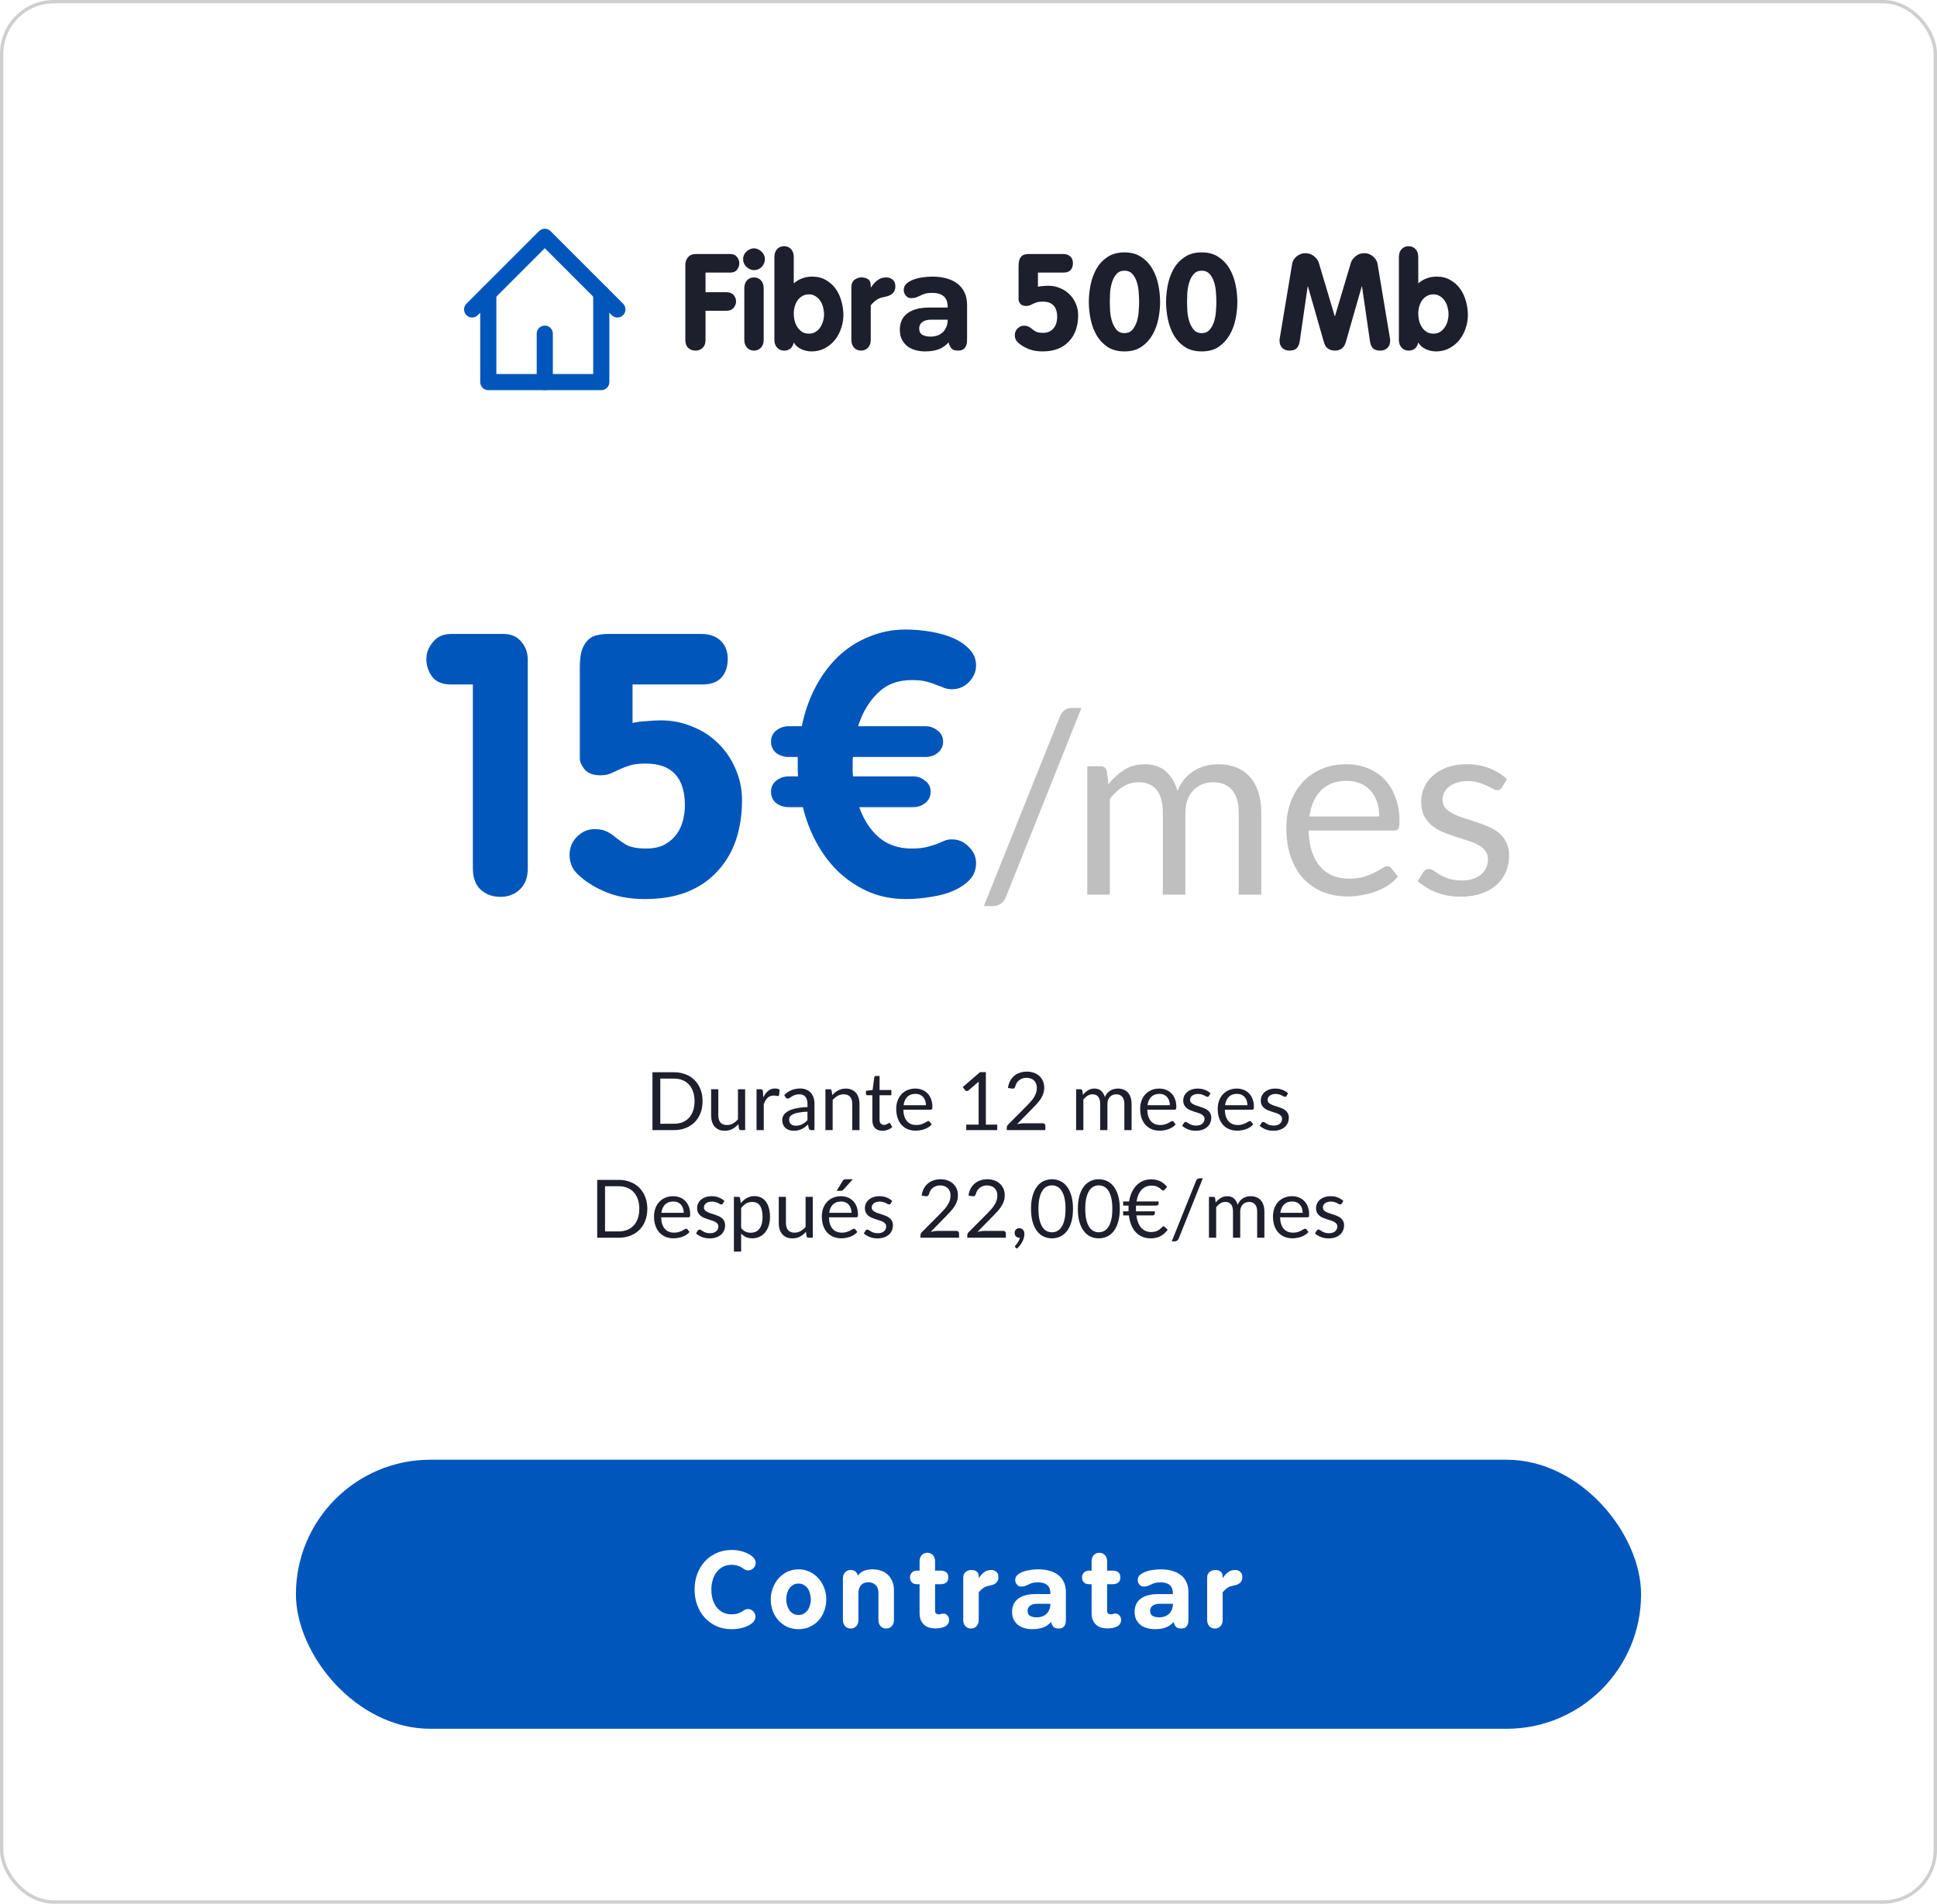 <svg width="288" height="283" viewBox="0 0 288 283" fill="none" xmlns="http://www.w3.org/2000/svg">
<rect x="0.25" y="0.25" width="287.5" height="282.5" rx="7.75" fill="white"/>
<rect x="0.25" y="0.25" width="287.5" height="282.5" rx="7.75" stroke="#CFCFCF" stroke-width="0.5"/>
<g clip-path="url(#clip0_12286_1213)">
<path fill-rule="evenodd" clip-rule="evenodd" d="M72.6 42.4C73.263 42.4 73.8 42.937 73.8 43.6V55.6H88.2V43.6C88.2 42.937 88.737 42.4 89.4 42.4C90.063 42.4 90.6 42.937 90.6 43.6V56.8C90.6 57.463 90.063 58 89.4 58H72.6C71.937 58 71.4 57.463 71.4 56.8V43.6C71.4 42.937 71.937 42.4 72.6 42.4Z" fill="#0056BB"/>
<path fill-rule="evenodd" clip-rule="evenodd" d="M80.151 34.352C80.62 33.883 81.38 33.883 81.849 34.352L92.648 45.151C93.117 45.62 93.117 46.38 92.648 46.849C92.18 47.317 91.42 47.317 90.951 46.849L81 36.897L71.049 46.849C70.58 47.317 69.82 47.317 69.352 46.849C68.883 46.38 68.883 45.62 69.352 45.151L80.151 34.352ZM82.2 49.6V56.8C82.2 57.463 81.663 58 81 58C80.337 58 79.8 57.463 79.8 56.8V49.6C79.8 48.937 80.337 48.4 81 48.4C81.663 48.4 82.2 48.937 82.2 49.6Z" fill="#0056BB"/>
</g>
<path d="M101.9 39.32C101.9 38.907 102.033 38.547 102.3 38.24C102.567 37.92 102.953 37.76 103.46 37.76H108.58C109.02 37.76 109.353 37.907 109.58 38.2C109.807 38.48 109.92 38.793 109.92 39.14C109.92 39.487 109.807 39.807 109.58 40.1C109.367 40.38 109.033 40.52 108.58 40.52H104.9V43.44H108C108.48 43.44 108.84 43.58 109.08 43.86C109.32 44.14 109.44 44.453 109.44 44.8C109.44 45.147 109.32 45.467 109.08 45.76C108.84 46.053 108.48 46.2 108 46.2H104.9V50.56C104.9 51.067 104.753 51.453 104.46 51.72C104.18 51.987 103.827 52.12 103.4 52.12C102.973 52.12 102.613 51.987 102.32 51.72C102.04 51.453 101.9 51.067 101.9 50.56V39.32ZM110.667 42.84C110.667 42.36 110.8 41.973 111.067 41.68C111.333 41.387 111.68 41.24 112.107 41.24C112.533 41.24 112.88 41.387 113.147 41.68C113.413 41.973 113.547 42.36 113.547 42.84V50.52C113.547 51 113.413 51.387 113.147 51.68C112.88 51.973 112.533 52.12 112.107 52.12C111.68 52.12 111.333 51.973 111.067 51.68C110.8 51.387 110.667 51 110.667 50.52V42.84ZM112.107 36.92C112.32 36.92 112.52 36.967 112.707 37.06C112.907 37.14 113.08 37.253 113.227 37.4C113.387 37.547 113.507 37.713 113.587 37.9C113.68 38.087 113.727 38.287 113.727 38.5C113.727 38.953 113.567 39.347 113.247 39.68C112.94 40 112.56 40.16 112.107 40.16C111.893 40.16 111.687 40.113 111.487 40.02C111.3 39.927 111.127 39.807 110.967 39.66C110.82 39.513 110.7 39.34 110.607 39.14C110.527 38.94 110.487 38.727 110.487 38.5C110.487 38.3 110.527 38.107 110.607 37.92C110.7 37.72 110.82 37.547 110.967 37.4C111.127 37.253 111.3 37.14 111.487 37.06C111.687 36.967 111.893 36.92 112.107 36.92ZM115.14 38.2C115.14 37.72 115.274 37.333 115.54 37.04C115.807 36.747 116.154 36.6 116.58 36.6C117.007 36.6 117.354 36.747 117.62 37.04C117.887 37.333 118.02 37.72 118.02 38.2V42.12C118.807 41.453 119.72 41.12 120.76 41.12C121.534 41.12 122.207 41.287 122.78 41.62C123.367 41.953 123.854 42.387 124.24 42.92C124.627 43.453 124.914 44.067 125.1 44.76C125.3 45.44 125.4 46.127 125.4 46.82C125.4 47.5 125.287 48.167 125.06 48.82C124.847 49.46 124.534 50.04 124.12 50.56C123.707 51.067 123.207 51.473 122.62 51.78C122.034 52.087 121.38 52.24 120.66 52.24C120.167 52.24 119.667 52.133 119.16 51.92C118.667 51.693 118.287 51.36 118.02 50.92C117.834 51.72 117.354 52.12 116.58 52.12C116.154 52.12 115.807 51.973 115.54 51.68C115.274 51.387 115.14 51 115.14 50.52V38.2ZM118.02 46.6C118.02 46.947 118.06 47.3 118.14 47.66C118.234 48.02 118.374 48.347 118.56 48.64C118.747 48.92 118.98 49.153 119.26 49.34C119.54 49.513 119.88 49.6 120.28 49.6C120.654 49.6 120.98 49.513 121.26 49.34C121.54 49.167 121.774 48.94 121.96 48.66C122.147 48.38 122.287 48.073 122.38 47.74C122.474 47.393 122.52 47.047 122.52 46.7C122.52 46.367 122.474 46.027 122.38 45.68C122.287 45.32 122.147 45 121.96 44.72C121.774 44.44 121.54 44.213 121.26 44.04C120.98 43.853 120.654 43.76 120.28 43.76C119.894 43.76 119.56 43.847 119.28 44.02C119 44.18 118.767 44.393 118.58 44.66C118.394 44.927 118.254 45.233 118.16 45.58C118.067 45.913 118.02 46.253 118.02 46.6ZM129.465 42.72H129.505C129.771 42.307 130.085 41.96 130.445 41.68C130.805 41.387 131.265 41.24 131.825 41.24C132.145 41.24 132.438 41.347 132.705 41.56C132.985 41.773 133.125 42.107 133.125 42.56C133.125 42.853 133.071 43.093 132.965 43.28C132.871 43.467 132.738 43.62 132.565 43.74C132.405 43.86 132.211 43.953 131.985 44.02C131.771 44.087 131.551 44.14 131.325 44.18C130.885 44.26 130.505 44.427 130.185 44.68C129.878 44.933 129.638 45.173 129.465 45.4V50.52C129.465 51 129.331 51.387 129.065 51.68C128.798 51.973 128.451 52.12 128.025 52.12C127.598 52.12 127.251 51.973 126.985 51.68C126.718 51.387 126.585 51 126.585 50.52V42.68C126.585 42.2 126.738 41.84 127.045 41.6C127.365 41.36 127.705 41.24 128.065 41.24C128.451 41.24 128.778 41.327 129.045 41.5C129.325 41.673 129.465 41.993 129.465 42.46V42.72ZM140.909 45.72C140.909 44.92 140.709 44.36 140.309 44.04C139.922 43.707 139.349 43.54 138.589 43.54C138.149 43.54 137.796 43.58 137.529 43.66C137.276 43.74 137.049 43.833 136.849 43.94C136.649 44.033 136.449 44.12 136.249 44.2C136.049 44.28 135.789 44.32 135.469 44.32C135.269 44.32 135.102 44.28 134.969 44.2C134.836 44.107 134.722 44 134.629 43.88C134.536 43.76 134.469 43.633 134.429 43.5C134.389 43.353 134.369 43.227 134.369 43.12C134.369 42.72 134.516 42.393 134.809 42.14C135.102 41.887 135.462 41.687 135.889 41.54C136.316 41.38 136.776 41.273 137.269 41.22C137.776 41.153 138.229 41.12 138.629 41.12C139.389 41.12 140.082 41.207 140.709 41.38C141.349 41.553 141.896 41.813 142.349 42.16C142.802 42.507 143.156 42.947 143.409 43.48C143.662 44.013 143.789 44.647 143.789 45.38V50.24C143.789 50.427 143.782 50.633 143.769 50.86C143.756 51.073 143.702 51.273 143.609 51.46C143.529 51.647 143.396 51.807 143.209 51.94C143.022 52.06 142.756 52.12 142.409 52.12C141.982 52.12 141.669 52.013 141.469 51.8C141.282 51.587 141.136 51.287 141.029 50.9C140.656 51.34 140.189 51.673 139.629 51.9C139.069 52.127 138.362 52.24 137.509 52.24C137.056 52.24 136.609 52.18 136.169 52.06C135.729 51.953 135.329 51.773 134.969 51.52C134.622 51.253 134.336 50.913 134.109 50.5C133.896 50.087 133.789 49.58 133.789 48.98C133.789 48.54 133.869 48.12 134.029 47.72C134.189 47.32 134.442 46.973 134.789 46.68C135.136 46.387 135.582 46.153 136.129 45.98C136.689 45.807 137.369 45.72 138.169 45.72H140.909ZM138.449 47.52C137.889 47.52 137.449 47.64 137.129 47.88C136.822 48.12 136.669 48.433 136.669 48.82C136.669 49.273 136.829 49.593 137.149 49.78C137.482 49.953 137.882 50.04 138.349 50.04C138.682 50.04 139.002 49.993 139.309 49.9C139.629 49.793 139.902 49.64 140.129 49.44C140.369 49.227 140.556 48.96 140.689 48.64C140.836 48.32 140.909 47.947 140.909 47.52H138.449ZM155.005 52.24C154.285 52.24 153.645 52.14 153.085 51.94C152.538 51.74 152.058 51.48 151.645 51.16C151.352 50.933 151.152 50.72 151.045 50.52C150.938 50.307 150.885 50.08 150.885 49.84C150.885 49.44 151.018 49.107 151.285 48.84C151.565 48.56 151.885 48.42 152.245 48.42C152.485 48.42 152.685 48.453 152.845 48.52C153.005 48.587 153.152 48.673 153.285 48.78C153.512 48.967 153.745 49.133 153.985 49.28C154.238 49.413 154.598 49.48 155.065 49.48C155.478 49.48 155.818 49.407 156.085 49.26C156.365 49.1 156.585 48.907 156.745 48.68C156.905 48.453 157.018 48.2 157.085 47.92C157.152 47.64 157.185 47.38 157.185 47.14C157.185 45.607 156.472 44.84 155.045 44.84C154.685 44.84 154.398 44.873 154.185 44.94C153.972 45.007 153.778 45.08 153.605 45.16C153.445 45.24 153.285 45.313 153.125 45.38C152.978 45.447 152.792 45.48 152.565 45.48C152.178 45.48 151.892 45.373 151.705 45.16C151.532 44.933 151.445 44.733 151.445 44.56V39.6C151.445 39.227 151.478 38.92 151.545 38.68C151.625 38.44 151.732 38.253 151.865 38.12C151.998 37.973 152.158 37.88 152.345 37.84C152.545 37.787 152.765 37.76 153.005 37.76H158.065C158.532 37.76 158.892 37.887 159.145 38.14C159.398 38.38 159.525 38.707 159.525 39.12C159.525 39.56 159.405 39.907 159.165 40.16C158.938 40.4 158.592 40.52 158.125 40.52H154.325V42.62C154.565 42.567 154.825 42.533 155.105 42.52C155.398 42.493 155.652 42.48 155.865 42.48C156.478 42.48 157.052 42.593 157.585 42.82C158.132 43.033 158.605 43.34 159.005 43.74C159.405 44.127 159.718 44.587 159.945 45.12C160.185 45.653 160.305 46.227 160.305 46.84C160.305 47.64 160.192 48.373 159.965 49.04C159.738 49.693 159.398 50.26 158.945 50.74C158.505 51.22 157.952 51.593 157.285 51.86C156.632 52.113 155.872 52.24 155.005 52.24ZM167.189 49.52C167.696 49.52 168.096 49.347 168.389 49C168.683 48.64 168.903 48.22 169.049 47.74C169.196 47.247 169.283 46.74 169.309 46.22C169.349 45.687 169.369 45.24 169.369 44.88C169.369 44.507 169.349 44.053 169.309 43.52C169.283 42.987 169.196 42.48 169.049 42C168.903 41.507 168.683 41.093 168.389 40.76C168.096 40.413 167.696 40.24 167.189 40.24C166.683 40.24 166.283 40.413 165.989 40.76C165.696 41.093 165.476 41.507 165.329 42C165.183 42.48 165.089 42.987 165.049 43.52C165.023 44.053 165.009 44.507 165.009 44.88C165.009 45.24 165.023 45.687 165.049 46.22C165.089 46.74 165.183 47.247 165.329 47.74C165.476 48.22 165.696 48.64 165.989 49C166.283 49.347 166.683 49.52 167.189 49.52ZM167.189 52.24C166.176 52.24 165.329 52.013 164.649 51.56C163.969 51.093 163.423 50.5 163.009 49.78C162.609 49.06 162.323 48.267 162.149 47.4C161.976 46.533 161.889 45.693 161.889 44.88C161.889 44.067 161.976 43.227 162.149 42.36C162.323 41.493 162.609 40.7 163.009 39.98C163.423 39.26 163.969 38.673 164.649 38.22C165.329 37.753 166.176 37.52 167.189 37.52C168.203 37.52 169.043 37.753 169.709 38.22C170.389 38.673 170.936 39.26 171.349 39.98C171.763 40.7 172.056 41.493 172.229 42.36C172.403 43.227 172.489 44.067 172.489 44.88C172.489 45.693 172.403 46.533 172.229 47.4C172.056 48.267 171.763 49.06 171.349 49.78C170.936 50.5 170.389 51.093 169.709 51.56C169.043 52.013 168.203 52.24 167.189 52.24ZM178.674 49.52C179.18 49.52 179.58 49.347 179.874 49C180.167 48.64 180.387 48.22 180.534 47.74C180.68 47.247 180.767 46.74 180.794 46.22C180.834 45.687 180.854 45.24 180.854 44.88C180.854 44.507 180.834 44.053 180.794 43.52C180.767 42.987 180.68 42.48 180.534 42C180.387 41.507 180.167 41.093 179.874 40.76C179.58 40.413 179.18 40.24 178.674 40.24C178.167 40.24 177.767 40.413 177.474 40.76C177.18 41.093 176.96 41.507 176.814 42C176.667 42.48 176.574 42.987 176.534 43.52C176.507 44.053 176.494 44.507 176.494 44.88C176.494 45.24 176.507 45.687 176.534 46.22C176.574 46.74 176.667 47.247 176.814 47.74C176.96 48.22 177.18 48.64 177.474 49C177.767 49.347 178.167 49.52 178.674 49.52ZM178.674 52.24C177.66 52.24 176.814 52.013 176.134 51.56C175.454 51.093 174.907 50.5 174.494 49.78C174.094 49.06 173.807 48.267 173.634 47.4C173.46 46.533 173.374 45.693 173.374 44.88C173.374 44.067 173.46 43.227 173.634 42.36C173.807 41.493 174.094 40.7 174.494 39.98C174.907 39.26 175.454 38.673 176.134 38.22C176.814 37.753 177.66 37.52 178.674 37.52C179.687 37.52 180.527 37.753 181.194 38.22C181.874 38.673 182.42 39.26 182.834 39.98C183.247 40.7 183.54 41.493 183.714 42.36C183.887 43.227 183.974 44.067 183.974 44.88C183.974 45.693 183.887 46.533 183.714 47.4C183.54 48.267 183.247 49.06 182.834 49.78C182.42 50.5 181.874 51.093 181.194 51.56C180.527 52.013 179.687 52.24 178.674 52.24ZM192.13 39.18C192.156 39.007 192.223 38.827 192.33 38.64C192.45 38.453 192.59 38.287 192.75 38.14C192.923 37.993 193.123 37.873 193.35 37.78C193.576 37.687 193.823 37.64 194.09 37.64C194.596 37.64 195.03 37.793 195.39 38.1C195.75 38.393 195.983 38.72 196.09 39.08L198.45 47H198.49L200.85 39.08C200.956 38.72 201.19 38.393 201.55 38.1C201.91 37.793 202.343 37.64 202.85 37.64C203.116 37.64 203.363 37.687 203.59 37.78C203.816 37.873 204.01 37.993 204.17 38.14C204.343 38.287 204.483 38.453 204.59 38.64C204.71 38.827 204.783 39.007 204.81 39.18L206.67 50.34C206.683 50.407 206.69 50.467 206.69 50.52C206.69 50.573 206.69 50.627 206.69 50.68C206.69 51.12 206.55 51.473 206.27 51.74C205.99 51.993 205.65 52.12 205.25 52.12C204.743 52.12 204.37 52.007 204.13 51.78C203.903 51.54 203.756 51.187 203.69 50.72L202.51 42.58H202.47L200.07 50.96C200.03 51.08 199.976 51.207 199.91 51.34C199.843 51.473 199.743 51.6 199.61 51.72C199.49 51.84 199.336 51.933 199.15 52C198.963 52.08 198.736 52.12 198.47 52.12C198.203 52.12 197.976 52.08 197.79 52C197.603 51.933 197.443 51.84 197.31 51.72C197.19 51.6 197.096 51.473 197.03 51.34C196.963 51.207 196.91 51.08 196.87 50.96L194.47 42.58H194.43L193.25 50.72C193.183 51.187 193.03 51.54 192.79 51.78C192.563 52.007 192.196 52.12 191.69 52.12C191.29 52.12 190.95 51.993 190.67 51.74C190.39 51.473 190.25 51.12 190.25 50.68C190.25 50.627 190.25 50.573 190.25 50.52C190.25 50.467 190.256 50.407 190.27 50.34L192.13 39.18ZM207.992 38.2C207.992 37.72 208.125 37.333 208.392 37.04C208.659 36.747 209.005 36.6 209.432 36.6C209.859 36.6 210.205 36.747 210.472 37.04C210.739 37.333 210.872 37.72 210.872 38.2V42.12C211.659 41.453 212.572 41.12 213.612 41.12C214.385 41.12 215.059 41.287 215.632 41.62C216.219 41.953 216.705 42.387 217.092 42.92C217.479 43.453 217.765 44.067 217.952 44.76C218.152 45.44 218.252 46.127 218.252 46.82C218.252 47.5 218.139 48.167 217.912 48.82C217.699 49.46 217.385 50.04 216.972 50.56C216.559 51.067 216.059 51.473 215.472 51.78C214.885 52.087 214.232 52.24 213.512 52.24C213.019 52.24 212.519 52.133 212.012 51.92C211.519 51.693 211.139 51.36 210.872 50.92C210.685 51.72 210.205 52.12 209.432 52.12C209.005 52.12 208.659 51.973 208.392 51.68C208.125 51.387 207.992 51 207.992 50.52V38.2ZM210.872 46.6C210.872 46.947 210.912 47.3 210.992 47.66C211.085 48.02 211.225 48.347 211.412 48.64C211.599 48.92 211.832 49.153 212.112 49.34C212.392 49.513 212.732 49.6 213.132 49.6C213.505 49.6 213.832 49.513 214.112 49.34C214.392 49.167 214.625 48.94 214.812 48.66C214.999 48.38 215.139 48.073 215.232 47.74C215.325 47.393 215.372 47.047 215.372 46.7C215.372 46.367 215.325 46.027 215.232 45.68C215.139 45.32 214.999 45 214.812 44.72C214.625 44.44 214.392 44.213 214.112 44.04C213.832 43.853 213.505 43.76 213.132 43.76C212.745 43.76 212.412 43.847 212.132 44.02C211.852 44.18 211.619 44.393 211.432 44.66C211.245 44.927 211.105 45.233 211.012 45.58C210.919 45.913 210.872 46.253 210.872 46.6Z" fill="#1D1F2C"/>
<path d="M70.308 101.753H67.096C65.789 101.753 64.846 101.372 64.265 100.61C63.684 99.811 63.394 98.94 63.394 97.997C63.394 97.053 63.721 96.2 64.374 95.438C65.027 94.64 65.934 94.24 67.096 94.24H74.826C75.987 94.24 76.876 94.622 77.493 95.384C78.147 96.109 78.473 97.017 78.473 98.106V129.08C78.473 130.46 78.074 131.512 77.275 132.238C76.513 132.964 75.552 133.327 74.39 133.327C73.229 133.327 72.249 132.964 71.451 132.238C70.689 131.512 70.308 130.46 70.308 129.08V101.753ZM95.9 133.653C93.94 133.653 92.198 133.381 90.674 132.837C89.186 132.292 87.879 131.585 86.754 130.714C85.956 130.097 85.411 129.516 85.121 128.972C84.831 128.391 84.685 127.774 84.685 127.121C84.685 126.032 85.048 125.125 85.774 124.399C86.536 123.637 87.407 123.256 88.387 123.256C89.04 123.256 89.585 123.346 90.02 123.528C90.456 123.709 90.855 123.945 91.218 124.236C91.835 124.744 92.47 125.197 93.123 125.596C93.813 125.959 94.793 126.141 96.063 126.141C97.188 126.141 98.113 125.941 98.839 125.542C99.601 125.107 100.2 124.58 100.636 123.963C101.071 123.346 101.38 122.657 101.561 121.895C101.742 121.133 101.833 120.425 101.833 119.772C101.833 115.598 99.891 113.511 96.008 113.511C95.028 113.511 94.248 113.602 93.668 113.784C93.087 113.965 92.561 114.165 92.089 114.382C91.653 114.6 91.218 114.8 90.782 114.981C90.383 115.163 89.875 115.253 89.258 115.253C88.206 115.253 87.425 114.963 86.917 114.382C86.445 113.765 86.21 113.221 86.21 112.749V99.249C86.21 98.233 86.3 97.398 86.482 96.745C86.7 96.091 86.99 95.583 87.353 95.22C87.716 94.821 88.151 94.567 88.659 94.458C89.204 94.313 89.802 94.24 90.456 94.24H104.228C105.499 94.24 106.478 94.585 107.168 95.275C107.858 95.928 108.202 96.817 108.202 97.942C108.202 99.14 107.876 100.083 107.222 100.773C106.606 101.426 105.662 101.753 104.392 101.753H94.049V107.469C94.702 107.324 95.409 107.233 96.172 107.197C96.97 107.124 97.66 107.088 98.24 107.088C99.91 107.088 101.47 107.396 102.922 108.013C104.41 108.594 105.698 109.429 106.787 110.517C107.876 111.57 108.729 112.822 109.346 114.273C109.999 115.725 110.325 117.286 110.325 118.955C110.325 121.133 110.017 123.129 109.4 124.943C108.783 126.722 107.858 128.264 106.624 129.57C105.426 130.877 103.92 131.893 102.105 132.619C100.327 133.308 98.258 133.653 95.9 133.653ZM127.757 119.989C128.411 121.84 129.372 123.328 130.642 124.453C131.949 125.578 133.582 126.141 135.542 126.141C136.449 126.141 137.193 126.068 137.774 125.923C138.354 125.778 138.844 125.633 139.244 125.488C139.679 125.306 140.06 125.143 140.387 124.998C140.713 124.853 141.094 124.78 141.53 124.78C142.51 124.78 143.345 125.143 144.034 125.869C144.76 126.558 145.123 127.375 145.123 128.318C145.123 129.262 144.814 130.079 144.197 130.768C143.58 131.421 142.782 131.966 141.802 132.401C140.822 132.837 139.697 133.145 138.427 133.327C137.193 133.544 135.941 133.653 134.671 133.653C132.784 133.653 131.024 133.327 129.39 132.673C127.757 131.984 126.269 131.04 124.927 129.843C123.62 128.645 122.495 127.211 121.551 125.542C120.608 123.873 119.882 122.022 119.374 119.989H117.251C116.561 119.989 115.944 119.79 115.4 119.391C114.892 118.955 114.638 118.393 114.638 117.703C114.638 117.014 114.892 116.469 115.4 116.07C115.944 115.634 116.561 115.417 117.251 115.417H118.666C118.63 115.126 118.612 114.854 118.612 114.6C118.612 114.31 118.612 114.019 118.612 113.729V112.531H117.251C116.561 112.531 115.944 112.332 115.4 111.933C114.892 111.497 114.638 110.935 114.638 110.245C114.638 109.556 114.892 109.011 115.4 108.612C115.944 108.176 116.561 107.959 117.251 107.959H119.211C119.646 105.854 120.318 103.93 121.225 102.188C122.168 100.41 123.293 98.886 124.6 97.616C125.943 96.345 127.467 95.365 129.173 94.676C130.878 93.95 132.711 93.587 134.671 93.587C135.941 93.587 137.193 93.696 138.427 93.914C139.697 94.132 140.822 94.458 141.802 94.894C142.782 95.329 143.58 95.892 144.197 96.581C144.814 97.235 145.123 98.015 145.123 98.922C145.123 99.866 144.76 100.7 144.034 101.426C143.345 102.116 142.51 102.461 141.53 102.461C141.094 102.461 140.695 102.388 140.332 102.243C140.006 102.098 139.625 101.952 139.189 101.807C138.79 101.626 138.3 101.463 137.719 101.317C137.175 101.172 136.449 101.1 135.542 101.1C133.473 101.1 131.786 101.753 130.479 103.059C129.173 104.33 128.211 105.963 127.594 107.959H137.61C138.3 107.959 138.899 108.176 139.407 108.612C139.951 109.011 140.223 109.556 140.223 110.245C140.223 110.935 139.951 111.497 139.407 111.933C138.899 112.332 138.3 112.531 137.61 112.531H126.832C126.796 112.713 126.777 112.894 126.777 113.076C126.777 113.257 126.777 113.439 126.777 113.62C126.777 113.911 126.777 114.219 126.777 114.546C126.777 114.836 126.796 115.126 126.832 115.417H135.76C136.449 115.417 137.048 115.634 137.556 116.07C138.1 116.469 138.373 117.014 138.373 117.703C138.373 118.393 138.1 118.955 137.556 119.391C137.048 119.79 136.449 119.989 135.76 119.989H127.757Z" fill="#0056BB"/>
<path d="M149.541 133.396C149.365 133.835 149.101 134.162 148.749 134.376C148.41 134.589 148.058 134.696 147.694 134.696H146.281L157.606 106.487C157.769 106.085 158.001 105.777 158.303 105.563C158.604 105.35 158.962 105.243 159.377 105.243H160.79L149.541 133.396ZM161.661 133V113.911H163.658C164.136 113.911 164.437 114.144 164.563 114.608L164.808 116.568C165.511 115.701 166.297 114.992 167.163 114.439C168.043 113.886 169.06 113.61 170.216 113.61C171.51 113.61 172.553 113.968 173.344 114.684C174.148 115.4 174.726 116.367 175.078 117.586C175.342 116.895 175.687 116.298 176.114 115.796C176.554 115.293 177.044 114.879 177.584 114.552C178.124 114.225 178.696 113.987 179.299 113.836C179.914 113.685 180.536 113.61 181.164 113.61C182.169 113.61 183.061 113.773 183.84 114.1C184.632 114.414 185.297 114.879 185.838 115.494C186.39 116.11 186.811 116.87 187.1 117.774C187.389 118.666 187.533 119.69 187.533 120.846V133H184.179V120.846C184.179 119.351 183.853 118.22 183.199 117.454C182.546 116.675 181.598 116.286 180.354 116.286C179.801 116.286 179.274 116.386 178.771 116.587C178.281 116.776 177.848 117.058 177.471 117.435C177.094 117.812 176.793 118.289 176.566 118.867C176.353 119.432 176.246 120.092 176.246 120.846V133H172.892V120.846C172.892 119.313 172.584 118.17 171.969 117.416C171.353 116.662 170.455 116.286 169.274 116.286C168.445 116.286 167.672 116.512 166.956 116.964C166.253 117.404 165.606 118.007 165.015 118.773V133H161.661ZM200.17 113.61C201.313 113.61 202.368 113.804 203.335 114.194C204.303 114.571 205.138 115.124 205.842 115.852C206.545 116.568 207.092 117.46 207.481 118.528C207.883 119.583 208.084 120.789 208.084 122.146C208.084 122.674 208.027 123.025 207.914 123.201C207.801 123.377 207.588 123.465 207.274 123.465H194.573C194.598 124.671 194.761 125.72 195.063 126.612C195.364 127.504 195.779 128.251 196.307 128.854C196.834 129.445 197.462 129.891 198.191 130.192C198.92 130.481 199.736 130.626 200.641 130.626C201.482 130.626 202.205 130.531 202.808 130.343C203.423 130.142 203.951 129.928 204.391 129.702C204.83 129.476 205.195 129.269 205.484 129.08C205.785 128.879 206.043 128.779 206.256 128.779C206.533 128.779 206.746 128.886 206.897 129.099L207.839 130.324C207.424 130.827 206.928 131.266 206.35 131.643C205.773 132.008 205.151 132.309 204.485 132.548C203.832 132.786 203.153 132.962 202.45 133.075C201.746 133.201 201.049 133.264 200.358 133.264C199.039 133.264 197.82 133.044 196.702 132.604C195.597 132.152 194.636 131.499 193.819 130.645C193.015 129.778 192.387 128.71 191.935 127.441C191.483 126.172 191.257 124.715 191.257 123.069C191.257 121.738 191.458 120.494 191.86 119.338C192.274 118.183 192.865 117.184 193.631 116.342C194.397 115.488 195.333 114.822 196.439 114.345C197.544 113.855 198.788 113.61 200.17 113.61ZM200.245 116.078C198.624 116.078 197.349 116.549 196.42 117.492C195.49 118.421 194.912 119.715 194.686 121.373H205.069C205.069 120.595 204.962 119.885 204.749 119.244C204.535 118.591 204.221 118.032 203.806 117.567C203.392 117.09 202.883 116.725 202.28 116.474C201.69 116.21 201.011 116.078 200.245 116.078ZM223.307 117.058C223.156 117.335 222.923 117.473 222.609 117.473C222.421 117.473 222.207 117.404 221.969 117.265C221.73 117.127 221.435 116.977 221.083 116.813C220.744 116.637 220.336 116.48 219.858 116.342C219.381 116.191 218.815 116.116 218.162 116.116C217.597 116.116 217.088 116.191 216.636 116.342C216.184 116.48 215.794 116.675 215.468 116.926C215.153 117.178 214.909 117.473 214.733 117.812C214.569 118.139 214.488 118.497 214.488 118.886C214.488 119.376 214.626 119.784 214.902 120.111C215.191 120.437 215.568 120.72 216.033 120.959C216.498 121.198 217.025 121.411 217.616 121.6C218.206 121.775 218.809 121.97 219.425 122.184C220.053 122.385 220.662 122.611 221.253 122.862C221.843 123.113 222.371 123.427 222.835 123.804C223.3 124.181 223.671 124.646 223.947 125.199C224.236 125.739 224.381 126.392 224.381 127.158C224.381 128.038 224.224 128.854 223.91 129.608C223.595 130.349 223.131 130.996 222.515 131.549C221.9 132.089 221.146 132.516 220.254 132.83C219.362 133.144 218.332 133.302 217.163 133.302C215.832 133.302 214.626 133.088 213.545 132.661C212.465 132.221 211.548 131.662 210.794 130.984L211.586 129.702C211.686 129.539 211.806 129.413 211.944 129.325C212.082 129.238 212.264 129.194 212.49 129.194C212.716 129.194 212.955 129.281 213.206 129.457C213.458 129.633 213.759 129.828 214.111 130.042C214.475 130.255 214.909 130.45 215.411 130.626C215.926 130.802 216.567 130.889 217.333 130.889C217.986 130.889 218.558 130.808 219.048 130.645C219.538 130.469 219.946 130.236 220.273 129.947C220.599 129.658 220.838 129.325 220.989 128.949C221.152 128.572 221.234 128.17 221.234 127.743C221.234 127.215 221.089 126.782 220.8 126.442C220.524 126.091 220.153 125.795 219.689 125.557C219.224 125.305 218.69 125.092 218.087 124.916C217.496 124.728 216.887 124.533 216.259 124.332C215.643 124.131 215.034 123.905 214.431 123.653C213.841 123.39 213.313 123.063 212.848 122.674C212.383 122.284 212.007 121.807 211.718 121.241C211.441 120.664 211.303 119.966 211.303 119.15C211.303 118.421 211.454 117.724 211.755 117.058C212.057 116.38 212.497 115.789 213.074 115.287C213.652 114.772 214.362 114.364 215.204 114.062C216.045 113.761 217.006 113.61 218.087 113.61C219.343 113.61 220.467 113.811 221.46 114.213C222.465 114.602 223.332 115.142 224.06 115.833L223.307 117.058Z" fill="#BFBFBF"/>
<path d="M104.462 163.704C104.462 164.348 104.36 164.934 104.156 165.462C103.952 165.99 103.664 166.442 103.292 166.818C102.92 167.194 102.472 167.486 101.948 167.694C101.428 167.898 100.852 168 100.22 168H97.01V159.402H100.22C100.852 159.402 101.428 159.506 101.948 159.714C102.472 159.918 102.92 160.21 103.292 160.59C103.664 160.966 103.952 161.418 104.156 161.946C104.36 162.474 104.462 163.06 104.462 163.704ZM103.268 163.704C103.268 163.176 103.196 162.704 103.052 162.288C102.908 161.872 102.704 161.52 102.44 161.232C102.176 160.944 101.856 160.724 101.48 160.572C101.104 160.42 100.684 160.344 100.22 160.344H98.174V167.058H100.22C100.684 167.058 101.104 166.982 101.48 166.83C101.856 166.678 102.176 166.46 102.44 166.176C102.704 165.888 102.908 165.536 103.052 165.12C103.196 164.704 103.268 164.232 103.268 163.704ZM110.791 161.922V168H110.155C110.003 168 109.907 167.926 109.867 167.778L109.783 167.124C109.519 167.416 109.223 167.652 108.895 167.832C108.567 168.008 108.191 168.096 107.767 168.096C107.435 168.096 107.141 168.042 106.885 167.934C106.633 167.822 106.421 167.666 106.249 167.466C106.077 167.266 105.947 167.024 105.859 166.74C105.775 166.456 105.733 166.142 105.733 165.798V161.922H106.801V165.798C106.801 166.258 106.905 166.614 107.113 166.866C107.325 167.118 107.647 167.244 108.079 167.244C108.395 167.244 108.689 167.17 108.961 167.022C109.237 166.87 109.491 166.662 109.723 166.398V161.922H110.791ZM113.499 163.14C113.691 162.724 113.927 162.4 114.207 162.168C114.487 161.932 114.829 161.814 115.233 161.814C115.361 161.814 115.483 161.828 115.599 161.856C115.719 161.884 115.825 161.928 115.917 161.988L115.839 162.786C115.815 162.886 115.755 162.936 115.659 162.936C115.603 162.936 115.521 162.924 115.413 162.9C115.305 162.876 115.183 162.864 115.047 162.864C114.855 162.864 114.683 162.892 114.531 162.948C114.383 163.004 114.249 163.088 114.129 163.2C114.013 163.308 113.907 163.444 113.811 163.608C113.719 163.768 113.635 163.952 113.559 164.16V168H112.485V161.922H113.097C113.213 161.922 113.293 161.944 113.337 161.988C113.381 162.032 113.411 162.108 113.427 162.216L113.499 163.14ZM120.056 165.264C119.564 165.28 119.144 165.32 118.796 165.384C118.452 165.444 118.17 165.524 117.95 165.624C117.734 165.724 117.576 165.842 117.476 165.978C117.38 166.114 117.332 166.266 117.332 166.434C117.332 166.594 117.358 166.732 117.41 166.848C117.462 166.964 117.532 167.06 117.62 167.136C117.712 167.208 117.818 167.262 117.938 167.298C118.062 167.33 118.194 167.346 118.334 167.346C118.522 167.346 118.694 167.328 118.85 167.292C119.006 167.252 119.152 167.196 119.288 167.124C119.428 167.052 119.56 166.966 119.684 166.866C119.812 166.766 119.936 166.652 120.056 166.524V165.264ZM116.606 162.78C116.942 162.456 117.304 162.214 117.692 162.054C118.08 161.894 118.51 161.814 118.982 161.814C119.322 161.814 119.624 161.87 119.888 161.982C120.152 162.094 120.374 162.25 120.554 162.45C120.734 162.65 120.87 162.892 120.962 163.176C121.054 163.46 121.1 163.772 121.1 164.112V168H120.626C120.522 168 120.442 167.984 120.386 167.952C120.33 167.916 120.286 167.848 120.254 167.748L120.134 167.172C119.974 167.32 119.818 167.452 119.666 167.568C119.514 167.68 119.354 167.776 119.186 167.856C119.018 167.932 118.838 167.99 118.646 168.03C118.458 168.074 118.248 168.096 118.016 168.096C117.78 168.096 117.558 168.064 117.35 168C117.142 167.932 116.96 167.832 116.804 167.7C116.652 167.568 116.53 167.402 116.438 167.202C116.35 166.998 116.306 166.758 116.306 166.482C116.306 166.242 116.372 166.012 116.504 165.792C116.636 165.568 116.85 165.37 117.146 165.198C117.442 165.026 117.828 164.886 118.304 164.778C118.78 164.666 119.364 164.602 120.056 164.586V164.112C120.056 163.64 119.954 163.284 119.75 163.044C119.546 162.8 119.248 162.678 118.856 162.678C118.592 162.678 118.37 162.712 118.19 162.78C118.014 162.844 117.86 162.918 117.728 163.002C117.6 163.082 117.488 163.156 117.392 163.224C117.3 163.288 117.208 163.32 117.116 163.32C117.044 163.32 116.982 163.302 116.93 163.266C116.878 163.226 116.834 163.178 116.798 163.122L116.606 162.78ZM123.735 162.804C123.867 162.656 124.007 162.522 124.155 162.402C124.303 162.282 124.459 162.18 124.623 162.096C124.791 162.008 124.967 161.942 125.151 161.898C125.339 161.85 125.541 161.826 125.757 161.826C126.089 161.826 126.381 161.882 126.633 161.994C126.889 162.102 127.101 162.258 127.269 162.462C127.441 162.662 127.571 162.904 127.659 163.188C127.747 163.472 127.791 163.786 127.791 164.13V168H126.717V164.13C126.717 163.67 126.611 163.314 126.399 163.062C126.191 162.806 125.873 162.678 125.445 162.678C125.129 162.678 124.833 162.754 124.557 162.906C124.285 163.058 124.033 163.264 123.801 163.524V168H122.727V161.922H123.369C123.521 161.922 123.615 161.996 123.651 162.144L123.735 162.804ZM131.202 168.096C130.722 168.096 130.352 167.962 130.092 167.694C129.836 167.426 129.708 167.04 129.708 166.536V162.816H128.976C128.912 162.816 128.858 162.798 128.814 162.762C128.77 162.722 128.748 162.662 128.748 162.582V162.156L129.744 162.03L129.99 160.152C130.002 160.092 130.028 160.044 130.068 160.008C130.112 159.968 130.168 159.948 130.236 159.948H130.776V162.042H132.534V162.816H130.776V166.464C130.776 166.72 130.838 166.91 130.962 167.034C131.086 167.158 131.246 167.22 131.442 167.22C131.554 167.22 131.65 167.206 131.73 167.178C131.814 167.146 131.886 167.112 131.946 167.076C132.006 167.04 132.056 167.008 132.096 166.98C132.14 166.948 132.178 166.932 132.21 166.932C132.266 166.932 132.316 166.966 132.36 167.034L132.672 167.544C132.488 167.716 132.266 167.852 132.006 167.952C131.746 168.048 131.478 168.096 131.202 168.096ZM137.67 164.298C137.67 164.05 137.634 163.824 137.562 163.62C137.494 163.412 137.392 163.234 137.256 163.086C137.124 162.934 136.962 162.818 136.77 162.738C136.578 162.654 136.36 162.612 136.116 162.612C135.604 162.612 135.198 162.762 134.898 163.062C134.602 163.358 134.418 163.77 134.346 164.298H137.67ZM138.534 167.148C138.402 167.308 138.244 167.448 138.06 167.568C137.876 167.684 137.678 167.78 137.466 167.856C137.258 167.932 137.042 167.988 136.818 168.024C136.594 168.064 136.372 168.084 136.152 168.084C135.732 168.084 135.344 168.014 134.988 167.874C134.636 167.73 134.33 167.522 134.07 167.25C133.814 166.974 133.614 166.634 133.47 166.23C133.326 165.826 133.254 165.362 133.254 164.838C133.254 164.414 133.318 164.018 133.446 163.65C133.578 163.282 133.766 162.964 134.01 162.696C134.254 162.424 134.552 162.212 134.904 162.06C135.256 161.904 135.652 161.826 136.092 161.826C136.456 161.826 136.792 161.888 137.1 162.012C137.412 162.132 137.68 162.308 137.904 162.54C138.132 162.768 138.31 163.052 138.438 163.392C138.566 163.728 138.63 164.112 138.63 164.544C138.63 164.712 138.612 164.824 138.576 164.88C138.54 164.936 138.472 164.964 138.372 164.964H134.31C134.322 165.348 134.374 165.682 134.466 165.966C134.562 166.25 134.694 166.488 134.862 166.68C135.03 166.868 135.23 167.01 135.462 167.106C135.694 167.198 135.954 167.244 136.242 167.244C136.51 167.244 136.74 167.214 136.932 167.154C137.128 167.09 137.296 167.022 137.436 166.95C137.576 166.878 137.692 166.812 137.784 166.752C137.88 166.688 137.962 166.656 138.03 166.656C138.118 166.656 138.186 166.69 138.234 166.758L138.534 167.148ZM148.274 167.184V168H143.666V167.184H145.508V161.322C145.508 161.146 145.514 160.968 145.526 160.788L143.996 162.102C143.944 162.146 143.892 162.174 143.84 162.186C143.788 162.194 143.74 162.194 143.696 162.186C143.652 162.178 143.61 162.162 143.57 162.138C143.534 162.114 143.506 162.088 143.486 162.06L143.15 161.598L145.712 159.384H146.582V167.184H148.274ZM155.049 166.986C155.165 166.986 155.257 167.02 155.325 167.088C155.393 167.156 155.427 167.244 155.427 167.352V168H149.691V167.634C149.691 167.558 149.707 167.48 149.739 167.4C149.771 167.32 149.821 167.246 149.889 167.178L152.643 164.412C152.871 164.18 153.079 163.958 153.267 163.746C153.455 163.53 153.615 163.314 153.747 163.098C153.879 162.882 153.981 162.664 154.053 162.444C154.125 162.22 154.161 161.982 154.161 161.73C154.161 161.478 154.121 161.258 154.041 161.07C153.961 160.878 153.851 160.72 153.711 160.596C153.575 160.472 153.413 160.38 153.225 160.32C153.037 160.256 152.835 160.224 152.619 160.224C152.399 160.224 152.197 160.256 152.013 160.32C151.829 160.384 151.665 160.474 151.521 160.59C151.381 160.702 151.263 160.836 151.167 160.992C151.071 161.148 151.003 161.32 150.963 161.508C150.915 161.648 150.849 161.742 150.765 161.79C150.685 161.834 150.571 161.846 150.423 161.826L149.865 161.73C149.921 161.338 150.029 160.992 150.189 160.692C150.353 160.388 150.557 160.134 150.801 159.93C151.049 159.726 151.331 159.572 151.647 159.468C151.963 159.36 152.305 159.306 152.673 159.306C153.037 159.306 153.377 159.36 153.693 159.468C154.009 159.576 154.283 159.734 154.515 159.942C154.747 160.146 154.929 160.396 155.061 160.692C155.193 160.988 155.259 161.324 155.259 161.7C155.259 162.02 155.211 162.318 155.115 162.594C155.019 162.866 154.889 163.126 154.725 163.374C154.561 163.622 154.371 163.864 154.155 164.1C153.943 164.336 153.717 164.574 153.477 164.814L151.209 167.13C151.369 167.086 151.531 167.052 151.695 167.028C151.859 167 152.017 166.986 152.169 166.986H155.049ZM160.004 168V161.922H160.646C160.798 161.922 160.892 161.996 160.928 162.144L161.006 162.768C161.23 162.492 161.482 162.266 161.762 162.09C162.042 161.914 162.366 161.826 162.734 161.826C163.142 161.826 163.472 161.94 163.724 162.168C163.98 162.396 164.164 162.704 164.276 163.092C164.364 162.872 164.476 162.682 164.612 162.522C164.752 162.362 164.908 162.23 165.08 162.126C165.252 162.022 165.434 161.946 165.626 161.898C165.822 161.85 166.02 161.826 166.22 161.826C166.54 161.826 166.824 161.878 167.072 161.982C167.324 162.082 167.536 162.23 167.708 162.426C167.884 162.622 168.018 162.864 168.11 163.152C168.202 163.436 168.248 163.762 168.248 164.13V168H167.174V164.13C167.174 163.654 167.07 163.294 166.862 163.05C166.654 162.802 166.354 162.678 165.962 162.678C165.786 162.678 165.618 162.71 165.458 162.774C165.302 162.834 165.164 162.924 165.044 163.044C164.924 163.164 164.828 163.316 164.756 163.5C164.688 163.68 164.654 163.89 164.654 164.13V168H163.58V164.13C163.58 163.642 163.482 163.278 163.286 163.038C163.09 162.798 162.804 162.678 162.428 162.678C162.164 162.678 161.92 162.75 161.696 162.894C161.472 163.034 161.266 163.226 161.078 163.47V168H160.004ZM173.939 164.298C173.939 164.05 173.903 163.824 173.831 163.62C173.763 163.412 173.661 163.234 173.525 163.086C173.393 162.934 173.231 162.818 173.039 162.738C172.847 162.654 172.629 162.612 172.385 162.612C171.873 162.612 171.467 162.762 171.167 163.062C170.871 163.358 170.687 163.77 170.615 164.298H173.939ZM174.803 167.148C174.671 167.308 174.513 167.448 174.329 167.568C174.145 167.684 173.947 167.78 173.735 167.856C173.527 167.932 173.311 167.988 173.087 168.024C172.863 168.064 172.641 168.084 172.421 168.084C172.001 168.084 171.613 168.014 171.257 167.874C170.905 167.73 170.599 167.522 170.339 167.25C170.083 166.974 169.883 166.634 169.739 166.23C169.595 165.826 169.523 165.362 169.523 164.838C169.523 164.414 169.587 164.018 169.715 163.65C169.847 163.282 170.035 162.964 170.279 162.696C170.523 162.424 170.821 162.212 171.173 162.06C171.525 161.904 171.921 161.826 172.361 161.826C172.725 161.826 173.061 161.888 173.369 162.012C173.681 162.132 173.949 162.308 174.173 162.54C174.401 162.768 174.579 163.052 174.707 163.392C174.835 163.728 174.899 164.112 174.899 164.544C174.899 164.712 174.881 164.824 174.845 164.88C174.809 164.936 174.741 164.964 174.641 164.964H170.579C170.591 165.348 170.643 165.682 170.735 165.966C170.831 166.25 170.963 166.488 171.131 166.68C171.299 166.868 171.499 167.01 171.731 167.106C171.963 167.198 172.223 167.244 172.511 167.244C172.779 167.244 173.009 167.214 173.201 167.154C173.397 167.09 173.565 167.022 173.705 166.95C173.845 166.878 173.961 166.812 174.053 166.752C174.149 166.688 174.231 166.656 174.299 166.656C174.387 166.656 174.455 166.69 174.503 166.758L174.803 167.148ZM179.751 162.924C179.703 163.012 179.629 163.056 179.529 163.056C179.469 163.056 179.401 163.034 179.325 162.99C179.249 162.946 179.155 162.898 179.043 162.846C178.935 162.79 178.805 162.74 178.653 162.696C178.501 162.648 178.321 162.624 178.113 162.624C177.933 162.624 177.771 162.648 177.627 162.696C177.483 162.74 177.359 162.802 177.255 162.882C177.155 162.962 177.077 163.056 177.021 163.164C176.969 163.268 176.943 163.382 176.943 163.506C176.943 163.662 176.987 163.792 177.075 163.896C177.167 164 177.287 164.09 177.435 164.166C177.583 164.242 177.751 164.31 177.939 164.37C178.127 164.426 178.319 164.488 178.515 164.556C178.715 164.62 178.909 164.692 179.097 164.772C179.285 164.852 179.453 164.952 179.601 165.072C179.749 165.192 179.867 165.34 179.955 165.516C180.047 165.688 180.093 165.896 180.093 166.14C180.093 166.42 180.043 166.68 179.943 166.92C179.843 167.156 179.695 167.362 179.499 167.538C179.303 167.71 179.063 167.846 178.779 167.946C178.495 168.046 178.167 168.096 177.795 168.096C177.371 168.096 176.987 168.028 176.643 167.892C176.299 167.752 176.007 167.574 175.767 167.358L176.019 166.95C176.051 166.898 176.089 166.858 176.133 166.83C176.177 166.802 176.233 166.788 176.301 166.788C176.373 166.788 176.449 166.816 176.529 166.872C176.609 166.928 176.705 166.99 176.817 167.058C176.933 167.126 177.073 167.188 177.237 167.244C177.401 167.3 177.605 167.328 177.849 167.328C178.057 167.328 178.239 167.302 178.395 167.25C178.551 167.194 178.681 167.12 178.785 167.028C178.889 166.936 178.965 166.83 179.013 166.71C179.065 166.59 179.091 166.462 179.091 166.326C179.091 166.158 179.045 166.02 178.953 165.912C178.865 165.8 178.747 165.706 178.599 165.63C178.451 165.55 178.281 165.482 178.089 165.426C177.901 165.366 177.707 165.304 177.507 165.24C177.311 165.176 177.117 165.104 176.925 165.024C176.737 164.94 176.569 164.836 176.421 164.712C176.273 164.588 176.153 164.436 176.061 164.256C175.973 164.072 175.929 163.85 175.929 163.59C175.929 163.358 175.977 163.136 176.073 162.924C176.169 162.708 176.309 162.52 176.493 162.36C176.677 162.196 176.903 162.066 177.171 161.97C177.439 161.874 177.745 161.826 178.089 161.826C178.489 161.826 178.847 161.89 179.163 162.018C179.483 162.142 179.759 162.314 179.991 162.534L179.751 162.924ZM185.471 164.298C185.471 164.05 185.435 163.824 185.363 163.62C185.295 163.412 185.193 163.234 185.057 163.086C184.925 162.934 184.763 162.818 184.571 162.738C184.379 162.654 184.161 162.612 183.917 162.612C183.405 162.612 182.999 162.762 182.699 163.062C182.403 163.358 182.219 163.77 182.147 164.298H185.471ZM186.335 167.148C186.203 167.308 186.045 167.448 185.861 167.568C185.677 167.684 185.479 167.78 185.267 167.856C185.059 167.932 184.843 167.988 184.619 168.024C184.395 168.064 184.173 168.084 183.953 168.084C183.533 168.084 183.145 168.014 182.789 167.874C182.437 167.73 182.131 167.522 181.871 167.25C181.615 166.974 181.415 166.634 181.271 166.23C181.127 165.826 181.055 165.362 181.055 164.838C181.055 164.414 181.119 164.018 181.247 163.65C181.379 163.282 181.567 162.964 181.811 162.696C182.055 162.424 182.353 162.212 182.705 162.06C183.057 161.904 183.453 161.826 183.893 161.826C184.257 161.826 184.593 161.888 184.901 162.012C185.213 162.132 185.481 162.308 185.705 162.54C185.933 162.768 186.111 163.052 186.239 163.392C186.367 163.728 186.431 164.112 186.431 164.544C186.431 164.712 186.413 164.824 186.377 164.88C186.341 164.936 186.273 164.964 186.173 164.964H182.111C182.123 165.348 182.175 165.682 182.267 165.966C182.363 166.25 182.495 166.488 182.663 166.68C182.831 166.868 183.031 167.01 183.263 167.106C183.495 167.198 183.755 167.244 184.043 167.244C184.311 167.244 184.541 167.214 184.733 167.154C184.929 167.09 185.097 167.022 185.237 166.95C185.377 166.878 185.493 166.812 185.585 166.752C185.681 166.688 185.763 166.656 185.831 166.656C185.919 166.656 185.987 166.69 186.035 166.758L186.335 167.148ZM191.282 162.924C191.234 163.012 191.16 163.056 191.06 163.056C191 163.056 190.932 163.034 190.856 162.99C190.78 162.946 190.686 162.898 190.574 162.846C190.466 162.79 190.336 162.74 190.184 162.696C190.032 162.648 189.852 162.624 189.644 162.624C189.464 162.624 189.302 162.648 189.158 162.696C189.014 162.74 188.89 162.802 188.786 162.882C188.686 162.962 188.608 163.056 188.552 163.164C188.5 163.268 188.474 163.382 188.474 163.506C188.474 163.662 188.518 163.792 188.606 163.896C188.698 164 188.818 164.09 188.966 164.166C189.114 164.242 189.282 164.31 189.47 164.37C189.658 164.426 189.85 164.488 190.046 164.556C190.246 164.62 190.44 164.692 190.628 164.772C190.816 164.852 190.984 164.952 191.132 165.072C191.28 165.192 191.398 165.34 191.486 165.516C191.578 165.688 191.624 165.896 191.624 166.14C191.624 166.42 191.574 166.68 191.474 166.92C191.374 167.156 191.226 167.362 191.03 167.538C190.834 167.71 190.594 167.846 190.31 167.946C190.026 168.046 189.698 168.096 189.326 168.096C188.902 168.096 188.518 168.028 188.174 167.892C187.83 167.752 187.538 167.574 187.298 167.358L187.55 166.95C187.582 166.898 187.62 166.858 187.664 166.83C187.708 166.802 187.764 166.788 187.832 166.788C187.904 166.788 187.98 166.816 188.06 166.872C188.14 166.928 188.236 166.99 188.348 167.058C188.464 167.126 188.604 167.188 188.768 167.244C188.932 167.3 189.136 167.328 189.38 167.328C189.588 167.328 189.77 167.302 189.926 167.25C190.082 167.194 190.212 167.12 190.316 167.028C190.42 166.936 190.496 166.83 190.544 166.71C190.596 166.59 190.622 166.462 190.622 166.326C190.622 166.158 190.576 166.02 190.484 165.912C190.396 165.8 190.278 165.706 190.13 165.63C189.982 165.55 189.812 165.482 189.62 165.426C189.432 165.366 189.238 165.304 189.038 165.24C188.842 165.176 188.648 165.104 188.456 165.024C188.268 164.94 188.1 164.836 187.952 164.712C187.804 164.588 187.684 164.436 187.592 164.256C187.504 164.072 187.46 163.85 187.46 163.59C187.46 163.358 187.508 163.136 187.604 162.924C187.7 162.708 187.84 162.52 188.024 162.36C188.208 162.196 188.434 162.066 188.702 161.97C188.97 161.874 189.276 161.826 189.62 161.826C190.02 161.826 190.378 161.89 190.694 162.018C191.014 162.142 191.29 162.314 191.522 162.534L191.282 162.924ZM96.247 179.704C96.247 180.348 96.145 180.934 95.941 181.462C95.737 181.99 95.449 182.442 95.077 182.818C94.705 183.194 94.257 183.486 93.733 183.694C93.213 183.898 92.637 184 92.005 184H88.795V175.402H92.005C92.637 175.402 93.213 175.506 93.733 175.714C94.257 175.918 94.705 176.21 95.077 176.59C95.449 176.966 95.737 177.418 95.941 177.946C96.145 178.474 96.247 179.06 96.247 179.704ZM95.053 179.704C95.053 179.176 94.981 178.704 94.837 178.288C94.693 177.872 94.489 177.52 94.225 177.232C93.961 176.944 93.641 176.724 93.265 176.572C92.889 176.42 92.469 176.344 92.005 176.344H89.959V183.058H92.005C92.469 183.058 92.889 182.982 93.265 182.83C93.641 182.678 93.961 182.46 94.225 182.176C94.489 181.888 94.693 181.536 94.837 181.12C94.981 180.704 95.053 180.232 95.053 179.704ZM101.658 180.298C101.658 180.05 101.622 179.824 101.55 179.62C101.482 179.412 101.38 179.234 101.244 179.086C101.112 178.934 100.95 178.818 100.758 178.738C100.566 178.654 100.348 178.612 100.104 178.612C99.592 178.612 99.186 178.762 98.886 179.062C98.59 179.358 98.406 179.77 98.334 180.298H101.658ZM102.522 183.148C102.39 183.308 102.232 183.448 102.048 183.568C101.864 183.684 101.666 183.78 101.454 183.856C101.246 183.932 101.03 183.988 100.806 184.024C100.582 184.064 100.36 184.084 100.14 184.084C99.72 184.084 99.332 184.014 98.976 183.874C98.624 183.73 98.318 183.522 98.058 183.25C97.802 182.974 97.602 182.634 97.458 182.23C97.314 181.826 97.242 181.362 97.242 180.838C97.242 180.414 97.306 180.018 97.434 179.65C97.566 179.282 97.754 178.964 97.998 178.696C98.242 178.424 98.54 178.212 98.892 178.06C99.244 177.904 99.64 177.826 100.08 177.826C100.444 177.826 100.78 177.888 101.088 178.012C101.4 178.132 101.668 178.308 101.892 178.54C102.12 178.768 102.298 179.052 102.426 179.392C102.554 179.728 102.618 180.112 102.618 180.544C102.618 180.712 102.6 180.824 102.564 180.88C102.528 180.936 102.46 180.964 102.36 180.964H98.298C98.31 181.348 98.362 181.682 98.454 181.966C98.55 182.25 98.682 182.488 98.85 182.68C99.018 182.868 99.218 183.01 99.45 183.106C99.682 183.198 99.942 183.244 100.23 183.244C100.498 183.244 100.728 183.214 100.92 183.154C101.116 183.09 101.284 183.022 101.424 182.95C101.564 182.878 101.68 182.812 101.772 182.752C101.868 182.688 101.95 182.656 102.018 182.656C102.106 182.656 102.174 182.69 102.222 182.758L102.522 183.148ZM107.47 178.924C107.422 179.012 107.348 179.056 107.248 179.056C107.188 179.056 107.12 179.034 107.044 178.99C106.968 178.946 106.874 178.898 106.762 178.846C106.654 178.79 106.524 178.74 106.372 178.696C106.22 178.648 106.04 178.624 105.832 178.624C105.652 178.624 105.49 178.648 105.346 178.696C105.202 178.74 105.078 178.802 104.974 178.882C104.874 178.962 104.796 179.056 104.74 179.164C104.688 179.268 104.662 179.382 104.662 179.506C104.662 179.662 104.706 179.792 104.794 179.896C104.886 180 105.006 180.09 105.154 180.166C105.302 180.242 105.47 180.31 105.658 180.37C105.846 180.426 106.038 180.488 106.234 180.556C106.434 180.62 106.628 180.692 106.816 180.772C107.004 180.852 107.172 180.952 107.32 181.072C107.468 181.192 107.586 181.34 107.674 181.516C107.766 181.688 107.812 181.896 107.812 182.14C107.812 182.42 107.762 182.68 107.662 182.92C107.562 183.156 107.414 183.362 107.218 183.538C107.022 183.71 106.782 183.846 106.498 183.946C106.214 184.046 105.886 184.096 105.514 184.096C105.09 184.096 104.706 184.028 104.362 183.892C104.018 183.752 103.726 183.574 103.486 183.358L103.738 182.95C103.77 182.898 103.808 182.858 103.852 182.83C103.896 182.802 103.952 182.788 104.02 182.788C104.092 182.788 104.168 182.816 104.248 182.872C104.328 182.928 104.424 182.99 104.536 183.058C104.652 183.126 104.792 183.188 104.956 183.244C105.12 183.3 105.324 183.328 105.568 183.328C105.776 183.328 105.958 183.302 106.114 183.25C106.27 183.194 106.4 183.12 106.504 183.028C106.608 182.936 106.684 182.83 106.732 182.71C106.784 182.59 106.81 182.462 106.81 182.326C106.81 182.158 106.764 182.02 106.672 181.912C106.584 181.8 106.466 181.706 106.318 181.63C106.17 181.55 106 181.482 105.808 181.426C105.62 181.366 105.426 181.304 105.226 181.24C105.03 181.176 104.836 181.104 104.644 181.024C104.456 180.94 104.288 180.836 104.14 180.712C103.992 180.588 103.872 180.436 103.78 180.256C103.692 180.072 103.648 179.85 103.648 179.59C103.648 179.358 103.696 179.136 103.792 178.924C103.888 178.708 104.028 178.52 104.212 178.36C104.396 178.196 104.622 178.066 104.89 177.97C105.158 177.874 105.464 177.826 105.808 177.826C106.208 177.826 106.566 177.89 106.882 178.018C107.202 178.142 107.478 178.314 107.71 178.534L107.47 178.924ZM110.195 182.536C110.391 182.8 110.605 182.986 110.837 183.094C111.069 183.202 111.329 183.256 111.617 183.256C112.185 183.256 112.621 183.054 112.925 182.65C113.229 182.246 113.381 181.67 113.381 180.922C113.381 180.526 113.345 180.186 113.273 179.902C113.205 179.618 113.105 179.386 112.973 179.206C112.841 179.022 112.679 178.888 112.487 178.804C112.295 178.72 112.077 178.678 111.833 178.678C111.485 178.678 111.179 178.758 110.915 178.918C110.655 179.078 110.415 179.304 110.195 179.596V182.536ZM110.141 178.864C110.397 178.548 110.693 178.294 111.029 178.102C111.365 177.91 111.749 177.814 112.181 177.814C112.533 177.814 112.851 177.882 113.135 178.018C113.419 178.15 113.661 178.348 113.861 178.612C114.061 178.872 114.215 179.196 114.323 179.584C114.431 179.972 114.485 180.418 114.485 180.922C114.485 181.37 114.425 181.788 114.305 182.176C114.185 182.56 114.011 182.894 113.783 183.178C113.559 183.458 113.283 183.68 112.955 183.844C112.631 184.004 112.265 184.084 111.857 184.084C111.485 184.084 111.165 184.022 110.897 183.898C110.633 183.77 110.399 183.594 110.195 183.37V186.058H109.121V177.922H109.763C109.915 177.922 110.009 177.996 110.045 178.144L110.141 178.864ZM120.846 177.922V184H120.21C120.058 184 119.962 183.926 119.922 183.778L119.838 183.124C119.574 183.416 119.278 183.652 118.95 183.832C118.622 184.008 118.246 184.096 117.822 184.096C117.49 184.096 117.196 184.042 116.94 183.934C116.688 183.822 116.476 183.666 116.304 183.466C116.132 183.266 116.002 183.024 115.914 182.74C115.83 182.456 115.788 182.142 115.788 181.798V177.922H116.856V181.798C116.856 182.258 116.96 182.614 117.168 182.866C117.38 183.118 117.702 183.244 118.134 183.244C118.45 183.244 118.744 183.17 119.016 183.022C119.292 182.87 119.546 182.662 119.778 182.398V177.922H120.846ZM126.607 180.298C126.607 180.05 126.571 179.824 126.499 179.62C126.431 179.412 126.329 179.234 126.193 179.086C126.061 178.934 125.899 178.818 125.707 178.738C125.515 178.654 125.297 178.612 125.053 178.612C124.541 178.612 124.135 178.762 123.835 179.062C123.539 179.358 123.355 179.77 123.283 180.298H126.607ZM127.471 183.148C127.339 183.308 127.181 183.448 126.997 183.568C126.813 183.684 126.615 183.78 126.403 183.856C126.195 183.932 125.979 183.988 125.755 184.024C125.531 184.064 125.309 184.084 125.089 184.084C124.669 184.084 124.281 184.014 123.925 183.874C123.573 183.73 123.267 183.522 123.007 183.25C122.751 182.974 122.551 182.634 122.407 182.23C122.263 181.826 122.191 181.362 122.191 180.838C122.191 180.414 122.255 180.018 122.383 179.65C122.515 179.282 122.703 178.964 122.947 178.696C123.191 178.424 123.489 178.212 123.841 178.06C124.193 177.904 124.589 177.826 125.029 177.826C125.393 177.826 125.729 177.888 126.037 178.012C126.349 178.132 126.617 178.308 126.841 178.54C127.069 178.768 127.247 179.052 127.375 179.392C127.503 179.728 127.567 180.112 127.567 180.544C127.567 180.712 127.549 180.824 127.513 180.88C127.477 180.936 127.409 180.964 127.309 180.964H123.247C123.259 181.348 123.311 181.682 123.403 181.966C123.499 182.25 123.631 182.488 123.799 182.68C123.967 182.868 124.167 183.01 124.399 183.106C124.631 183.198 124.891 183.244 125.179 183.244C125.447 183.244 125.677 183.214 125.869 183.154C126.065 183.09 126.233 183.022 126.373 182.95C126.513 182.878 126.629 182.812 126.721 182.752C126.817 182.688 126.899 182.656 126.967 182.656C127.055 182.656 127.123 182.69 127.171 182.758L127.471 183.148ZM126.799 175.306L125.401 176.854C125.345 176.914 125.289 176.958 125.233 176.986C125.181 177.01 125.113 177.022 125.029 177.022H124.393L125.281 175.57C125.337 175.478 125.397 175.412 125.461 175.372C125.529 175.328 125.627 175.306 125.755 175.306H126.799ZM132.419 178.924C132.371 179.012 132.297 179.056 132.197 179.056C132.137 179.056 132.069 179.034 131.993 178.99C131.917 178.946 131.823 178.898 131.711 178.846C131.603 178.79 131.473 178.74 131.321 178.696C131.169 178.648 130.989 178.624 130.781 178.624C130.601 178.624 130.439 178.648 130.295 178.696C130.151 178.74 130.027 178.802 129.923 178.882C129.823 178.962 129.745 179.056 129.689 179.164C129.637 179.268 129.611 179.382 129.611 179.506C129.611 179.662 129.655 179.792 129.743 179.896C129.835 180 129.955 180.09 130.103 180.166C130.251 180.242 130.419 180.31 130.607 180.37C130.795 180.426 130.987 180.488 131.183 180.556C131.383 180.62 131.577 180.692 131.765 180.772C131.953 180.852 132.121 180.952 132.269 181.072C132.417 181.192 132.535 181.34 132.623 181.516C132.715 181.688 132.761 181.896 132.761 182.14C132.761 182.42 132.711 182.68 132.611 182.92C132.511 183.156 132.363 183.362 132.167 183.538C131.971 183.71 131.731 183.846 131.447 183.946C131.163 184.046 130.835 184.096 130.463 184.096C130.039 184.096 129.655 184.028 129.311 183.892C128.967 183.752 128.675 183.574 128.435 183.358L128.687 182.95C128.719 182.898 128.757 182.858 128.801 182.83C128.845 182.802 128.901 182.788 128.969 182.788C129.041 182.788 129.117 182.816 129.197 182.872C129.277 182.928 129.373 182.99 129.485 183.058C129.601 183.126 129.741 183.188 129.905 183.244C130.069 183.3 130.273 183.328 130.517 183.328C130.725 183.328 130.907 183.302 131.063 183.25C131.219 183.194 131.349 183.12 131.453 183.028C131.557 182.936 131.633 182.83 131.681 182.71C131.733 182.59 131.759 182.462 131.759 182.326C131.759 182.158 131.713 182.02 131.621 181.912C131.533 181.8 131.415 181.706 131.267 181.63C131.119 181.55 130.949 181.482 130.757 181.426C130.569 181.366 130.375 181.304 130.175 181.24C129.979 181.176 129.785 181.104 129.593 181.024C129.405 180.94 129.237 180.836 129.089 180.712C128.941 180.588 128.821 180.436 128.729 180.256C128.641 180.072 128.597 179.85 128.597 179.59C128.597 179.358 128.645 179.136 128.741 178.924C128.837 178.708 128.977 178.52 129.161 178.36C129.345 178.196 129.571 178.066 129.839 177.97C130.107 177.874 130.413 177.826 130.757 177.826C131.157 177.826 131.515 177.89 131.831 178.018C132.151 178.142 132.427 178.314 132.659 178.534L132.419 178.924ZM142.217 182.986C142.333 182.986 142.425 183.02 142.493 183.088C142.561 183.156 142.595 183.244 142.595 183.352V184H136.859V183.634C136.859 183.558 136.875 183.48 136.907 183.4C136.939 183.32 136.989 183.246 137.057 183.178L139.811 180.412C140.039 180.18 140.247 179.958 140.435 179.746C140.623 179.53 140.783 179.314 140.915 179.098C141.047 178.882 141.149 178.664 141.221 178.444C141.293 178.22 141.329 177.982 141.329 177.73C141.329 177.478 141.289 177.258 141.209 177.07C141.129 176.878 141.019 176.72 140.879 176.596C140.743 176.472 140.581 176.38 140.393 176.32C140.205 176.256 140.003 176.224 139.787 176.224C139.567 176.224 139.365 176.256 139.181 176.32C138.997 176.384 138.833 176.474 138.689 176.59C138.549 176.702 138.431 176.836 138.335 176.992C138.239 177.148 138.171 177.32 138.131 177.508C138.083 177.648 138.017 177.742 137.933 177.79C137.853 177.834 137.739 177.846 137.591 177.826L137.033 177.73C137.089 177.338 137.197 176.992 137.357 176.692C137.521 176.388 137.725 176.134 137.969 175.93C138.217 175.726 138.499 175.572 138.815 175.468C139.131 175.36 139.473 175.306 139.841 175.306C140.205 175.306 140.545 175.36 140.861 175.468C141.177 175.576 141.451 175.734 141.683 175.942C141.915 176.146 142.097 176.396 142.229 176.692C142.361 176.988 142.427 177.324 142.427 177.7C142.427 178.02 142.379 178.318 142.283 178.594C142.187 178.866 142.057 179.126 141.893 179.374C141.729 179.622 141.539 179.864 141.323 180.1C141.111 180.336 140.885 180.574 140.645 180.814L138.377 183.13C138.537 183.086 138.699 183.052 138.863 183.028C139.027 183 139.185 182.986 139.337 182.986H142.217ZM149.178 182.986C149.294 182.986 149.386 183.02 149.454 183.088C149.522 183.156 149.556 183.244 149.556 183.352V184H143.82V183.634C143.82 183.558 143.836 183.48 143.868 183.4C143.9 183.32 143.95 183.246 144.018 183.178L146.772 180.412C147 180.18 147.208 179.958 147.396 179.746C147.584 179.53 147.744 179.314 147.876 179.098C148.008 178.882 148.11 178.664 148.182 178.444C148.254 178.22 148.29 177.982 148.29 177.73C148.29 177.478 148.25 177.258 148.17 177.07C148.09 176.878 147.98 176.72 147.84 176.596C147.704 176.472 147.542 176.38 147.354 176.32C147.166 176.256 146.964 176.224 146.748 176.224C146.528 176.224 146.326 176.256 146.142 176.32C145.958 176.384 145.794 176.474 145.65 176.59C145.51 176.702 145.392 176.836 145.296 176.992C145.2 177.148 145.132 177.32 145.092 177.508C145.044 177.648 144.978 177.742 144.894 177.79C144.814 177.834 144.7 177.846 144.552 177.826L143.994 177.73C144.05 177.338 144.158 176.992 144.318 176.692C144.482 176.388 144.686 176.134 144.93 175.93C145.178 175.726 145.46 175.572 145.776 175.468C146.092 175.36 146.434 175.306 146.802 175.306C147.166 175.306 147.506 175.36 147.822 175.468C148.138 175.576 148.412 175.734 148.644 175.942C148.876 176.146 149.058 176.396 149.19 176.692C149.322 176.988 149.388 177.324 149.388 177.7C149.388 178.02 149.34 178.318 149.244 178.594C149.148 178.866 149.018 179.126 148.854 179.374C148.69 179.622 148.5 179.864 148.284 180.1C148.072 180.336 147.846 180.574 147.606 180.814L145.338 183.13C145.498 183.086 145.66 183.052 145.824 183.028C145.988 183 146.146 182.986 146.298 182.986H149.178ZM150.997 185.452C150.965 185.424 150.943 185.398 150.931 185.374C150.919 185.35 150.913 185.32 150.913 185.284C150.913 185.256 150.921 185.228 150.937 185.2C150.957 185.172 150.979 185.146 151.003 185.122C151.043 185.078 151.093 185.02 151.153 184.948C151.217 184.876 151.281 184.79 151.345 184.69C151.409 184.594 151.467 184.486 151.519 184.366C151.575 184.25 151.615 184.126 151.639 183.994C151.627 183.998 151.613 184 151.597 184C151.585 184 151.573 184 151.561 184C151.353 184 151.183 183.932 151.051 183.796C150.923 183.656 150.859 183.478 150.859 183.262C150.859 183.074 150.923 182.914 151.051 182.782C151.183 182.65 151.357 182.584 151.573 182.584C151.693 182.584 151.799 182.606 151.891 182.65C151.983 182.694 152.059 182.756 152.119 182.836C152.183 182.912 152.231 183.002 152.263 183.106C152.295 183.206 152.311 183.316 152.311 183.436C152.311 183.616 152.285 183.804 152.233 184C152.185 184.192 152.111 184.382 152.011 184.57C151.915 184.762 151.797 184.948 151.657 185.128C151.517 185.308 151.357 185.474 151.177 185.626L150.997 185.452ZM159.536 179.704C159.536 180.456 159.454 181.108 159.29 181.66C159.13 182.208 158.91 182.662 158.63 183.022C158.35 183.382 158.018 183.65 157.634 183.826C157.254 184.002 156.846 184.09 156.41 184.09C155.97 184.09 155.56 184.002 155.18 183.826C154.804 183.65 154.476 183.382 154.196 183.022C153.916 182.662 153.696 182.208 153.536 181.66C153.376 181.108 153.296 180.456 153.296 179.704C153.296 178.952 153.376 178.3 153.536 177.748C153.696 177.196 153.916 176.74 154.196 176.38C154.476 176.016 154.804 175.746 155.18 175.57C155.56 175.394 155.97 175.306 156.41 175.306C156.846 175.306 157.254 175.394 157.634 175.57C158.018 175.746 158.35 176.016 158.63 176.38C158.91 176.74 159.13 177.196 159.29 177.748C159.454 178.3 159.536 178.952 159.536 179.704ZM158.426 179.704C158.426 179.048 158.37 178.498 158.258 178.054C158.15 177.606 158.002 177.246 157.814 176.974C157.63 176.702 157.416 176.508 157.172 176.392C156.928 176.272 156.674 176.212 156.41 176.212C156.146 176.212 155.892 176.272 155.648 176.392C155.404 176.508 155.19 176.702 155.006 176.974C154.822 177.246 154.674 177.606 154.562 178.054C154.454 178.498 154.4 179.048 154.4 179.704C154.4 180.36 154.454 180.91 154.562 181.354C154.674 181.798 154.822 182.156 155.006 182.428C155.19 182.7 155.404 182.896 155.648 183.016C155.892 183.132 156.146 183.19 156.41 183.19C156.674 183.19 156.928 183.132 157.172 183.016C157.416 182.896 157.63 182.7 157.814 182.428C158.002 182.156 158.15 181.798 158.258 181.354C158.37 180.91 158.426 180.36 158.426 179.704ZM166.496 179.704C166.496 180.456 166.414 181.108 166.25 181.66C166.09 182.208 165.87 182.662 165.59 183.022C165.31 183.382 164.978 183.65 164.594 183.826C164.214 184.002 163.806 184.09 163.37 184.09C162.93 184.09 162.52 184.002 162.14 183.826C161.764 183.65 161.436 183.382 161.156 183.022C160.876 182.662 160.656 182.208 160.496 181.66C160.336 181.108 160.256 180.456 160.256 179.704C160.256 178.952 160.336 178.3 160.496 177.748C160.656 177.196 160.876 176.74 161.156 176.38C161.436 176.016 161.764 175.746 162.14 175.57C162.52 175.394 162.93 175.306 163.37 175.306C163.806 175.306 164.214 175.394 164.594 175.57C164.978 175.746 165.31 176.016 165.59 176.38C165.87 176.74 166.09 177.196 166.25 177.748C166.414 178.3 166.496 178.952 166.496 179.704ZM165.386 179.704C165.386 179.048 165.33 178.498 165.218 178.054C165.11 177.606 164.962 177.246 164.774 176.974C164.59 176.702 164.376 176.508 164.132 176.392C163.888 176.272 163.634 176.212 163.37 176.212C163.106 176.212 162.852 176.272 162.608 176.392C162.364 176.508 162.15 176.702 161.966 176.974C161.782 177.246 161.634 177.606 161.522 178.054C161.414 178.498 161.36 179.048 161.36 179.704C161.36 180.36 161.414 180.91 161.522 181.354C161.634 181.798 161.782 182.156 161.966 182.428C162.15 182.7 162.364 182.896 162.608 183.016C162.852 183.132 163.106 183.19 163.37 183.19C163.634 183.19 163.888 183.132 164.132 183.016C164.376 182.896 164.59 182.7 164.774 182.428C164.962 182.156 165.11 181.798 165.218 181.354C165.33 180.91 165.386 180.36 165.386 179.704ZM166.995 178.606H167.877C167.957 178.102 168.091 177.648 168.279 177.244C168.471 176.836 168.707 176.49 168.987 176.206C169.271 175.918 169.595 175.698 169.959 175.546C170.327 175.394 170.727 175.318 171.159 175.318C171.427 175.318 171.675 175.344 171.903 175.396C172.131 175.448 172.341 175.522 172.533 175.618C172.729 175.714 172.909 175.832 173.073 175.972C173.237 176.112 173.389 176.27 173.529 176.446L173.157 176.854C173.129 176.89 173.097 176.922 173.061 176.95C173.029 176.974 172.985 176.986 172.929 176.986C172.861 176.986 172.789 176.948 172.713 176.872C172.641 176.796 172.543 176.712 172.419 176.62C172.295 176.528 172.137 176.444 171.945 176.368C171.753 176.292 171.507 176.254 171.207 176.254C170.623 176.254 170.137 176.454 169.749 176.854C169.365 177.254 169.109 177.838 168.981 178.606H172.263V178.936C172.263 179.008 172.235 179.074 172.179 179.134C172.127 179.19 172.051 179.218 171.951 179.218H168.909C168.905 179.298 168.901 179.378 168.897 179.458C168.897 179.538 168.897 179.62 168.897 179.704C168.897 179.768 168.897 179.83 168.897 179.89C168.897 179.95 168.899 180.01 168.903 180.07H171.705V180.406C171.705 180.474 171.675 180.538 171.615 180.598C171.559 180.654 171.485 180.682 171.393 180.682H168.957C169.069 181.506 169.315 182.124 169.695 182.536C170.079 182.948 170.563 183.154 171.147 183.154C171.363 183.154 171.553 183.134 171.717 183.094C171.881 183.05 172.023 182.996 172.143 182.932C172.263 182.868 172.365 182.8 172.449 182.728C172.537 182.652 172.613 182.582 172.677 182.518C172.741 182.454 172.797 182.402 172.845 182.362C172.897 182.318 172.947 182.296 172.995 182.296C173.031 182.296 173.061 182.302 173.085 182.314C173.109 182.326 173.137 182.348 173.169 182.38L173.619 182.8C173.335 183.204 172.985 183.52 172.569 183.748C172.153 183.976 171.661 184.09 171.093 184.09C170.629 184.09 170.211 184.012 169.839 183.856C169.467 183.696 169.143 183.47 168.867 183.178C168.595 182.882 168.373 182.524 168.201 182.104C168.029 181.68 167.911 181.206 167.847 180.682H166.995V180.07H167.799C167.795 180.01 167.793 179.95 167.793 179.89C167.793 179.83 167.793 179.768 167.793 179.704C167.793 179.624 167.793 179.544 167.793 179.464C167.797 179.38 167.801 179.298 167.805 179.218H166.995V178.606ZM175.252 184.126C175.2 184.266 175.118 184.37 175.006 184.438C174.898 184.506 174.786 184.54 174.67 184.54H174.22L177.826 175.558C177.874 175.43 177.946 175.332 178.042 175.264C178.142 175.196 178.256 175.162 178.384 175.162H178.84L175.252 184.126ZM179.75 184V177.922H180.392C180.544 177.922 180.638 177.996 180.674 178.144L180.752 178.768C180.976 178.492 181.228 178.266 181.508 178.09C181.788 177.914 182.112 177.826 182.48 177.826C182.888 177.826 183.218 177.94 183.47 178.168C183.726 178.396 183.91 178.704 184.022 179.092C184.11 178.872 184.222 178.682 184.358 178.522C184.498 178.362 184.654 178.23 184.826 178.126C184.998 178.022 185.18 177.946 185.372 177.898C185.568 177.85 185.766 177.826 185.966 177.826C186.286 177.826 186.57 177.878 186.818 177.982C187.07 178.082 187.282 178.23 187.454 178.426C187.63 178.622 187.764 178.864 187.856 179.152C187.948 179.436 187.994 179.762 187.994 180.13V184H186.92V180.13C186.92 179.654 186.816 179.294 186.608 179.05C186.4 178.802 186.1 178.678 185.708 178.678C185.532 178.678 185.364 178.71 185.204 178.774C185.048 178.834 184.91 178.924 184.79 179.044C184.67 179.164 184.574 179.316 184.502 179.5C184.434 179.68 184.4 179.89 184.4 180.13V184H183.326V180.13C183.326 179.642 183.228 179.278 183.032 179.038C182.836 178.798 182.55 178.678 182.174 178.678C181.91 178.678 181.666 178.75 181.442 178.894C181.218 179.034 181.012 179.226 180.824 179.47V184H179.75ZM193.685 180.298C193.685 180.05 193.649 179.824 193.577 179.62C193.509 179.412 193.407 179.234 193.271 179.086C193.139 178.934 192.977 178.818 192.785 178.738C192.593 178.654 192.375 178.612 192.131 178.612C191.619 178.612 191.213 178.762 190.913 179.062C190.617 179.358 190.433 179.77 190.361 180.298H193.685ZM194.549 183.148C194.417 183.308 194.259 183.448 194.075 183.568C193.891 183.684 193.693 183.78 193.481 183.856C193.273 183.932 193.057 183.988 192.833 184.024C192.609 184.064 192.387 184.084 192.167 184.084C191.747 184.084 191.359 184.014 191.003 183.874C190.651 183.73 190.345 183.522 190.085 183.25C189.829 182.974 189.629 182.634 189.485 182.23C189.341 181.826 189.269 181.362 189.269 180.838C189.269 180.414 189.333 180.018 189.461 179.65C189.593 179.282 189.781 178.964 190.025 178.696C190.269 178.424 190.567 178.212 190.919 178.06C191.271 177.904 191.667 177.826 192.107 177.826C192.471 177.826 192.807 177.888 193.115 178.012C193.427 178.132 193.695 178.308 193.919 178.54C194.147 178.768 194.325 179.052 194.453 179.392C194.581 179.728 194.645 180.112 194.645 180.544C194.645 180.712 194.627 180.824 194.591 180.88C194.555 180.936 194.487 180.964 194.387 180.964H190.325C190.337 181.348 190.389 181.682 190.481 181.966C190.577 182.25 190.709 182.488 190.877 182.68C191.045 182.868 191.245 183.01 191.477 183.106C191.709 183.198 191.969 183.244 192.257 183.244C192.525 183.244 192.755 183.214 192.947 183.154C193.143 183.09 193.311 183.022 193.451 182.95C193.591 182.878 193.707 182.812 193.799 182.752C193.895 182.688 193.977 182.656 194.045 182.656C194.133 182.656 194.201 182.69 194.249 182.758L194.549 183.148ZM199.497 178.924C199.449 179.012 199.375 179.056 199.275 179.056C199.215 179.056 199.147 179.034 199.071 178.99C198.995 178.946 198.901 178.898 198.789 178.846C198.681 178.79 198.551 178.74 198.399 178.696C198.247 178.648 198.067 178.624 197.859 178.624C197.679 178.624 197.517 178.648 197.373 178.696C197.229 178.74 197.105 178.802 197.001 178.882C196.901 178.962 196.823 179.056 196.767 179.164C196.715 179.268 196.689 179.382 196.689 179.506C196.689 179.662 196.733 179.792 196.821 179.896C196.913 180 197.033 180.09 197.181 180.166C197.329 180.242 197.497 180.31 197.685 180.37C197.873 180.426 198.065 180.488 198.261 180.556C198.461 180.62 198.655 180.692 198.843 180.772C199.031 180.852 199.199 180.952 199.347 181.072C199.495 181.192 199.613 181.34 199.701 181.516C199.793 181.688 199.839 181.896 199.839 182.14C199.839 182.42 199.789 182.68 199.689 182.92C199.589 183.156 199.441 183.362 199.245 183.538C199.049 183.71 198.809 183.846 198.525 183.946C198.241 184.046 197.913 184.096 197.541 184.096C197.117 184.096 196.733 184.028 196.389 183.892C196.045 183.752 195.753 183.574 195.513 183.358L195.765 182.95C195.797 182.898 195.835 182.858 195.879 182.83C195.923 182.802 195.979 182.788 196.047 182.788C196.119 182.788 196.195 182.816 196.275 182.872C196.355 182.928 196.451 182.99 196.563 183.058C196.679 183.126 196.819 183.188 196.983 183.244C197.147 183.3 197.351 183.328 197.595 183.328C197.803 183.328 197.985 183.302 198.141 183.25C198.297 183.194 198.427 183.12 198.531 183.028C198.635 182.936 198.711 182.83 198.759 182.71C198.811 182.59 198.837 182.462 198.837 182.326C198.837 182.158 198.791 182.02 198.699 181.912C198.611 181.8 198.493 181.706 198.345 181.63C198.197 181.55 198.027 181.482 197.835 181.426C197.647 181.366 197.453 181.304 197.253 181.24C197.057 181.176 196.863 181.104 196.671 181.024C196.483 180.94 196.315 180.836 196.167 180.712C196.019 180.588 195.899 180.436 195.807 180.256C195.719 180.072 195.675 179.85 195.675 179.59C195.675 179.358 195.723 179.136 195.819 178.924C195.915 178.708 196.055 178.52 196.239 178.36C196.423 178.196 196.649 178.066 196.917 177.97C197.185 177.874 197.491 177.826 197.835 177.826C198.235 177.826 198.593 177.89 198.909 178.018C199.229 178.142 199.505 178.314 199.737 178.534L199.497 178.924Z" fill="#1D1F2C"/>
<g filter="url(#filter0_ddd_12286_1213)">
<rect x="44" y="211" width="200" height="40" rx="20" fill="#0056BB"/>
<path d="M110.36 233.552C110.541 233.424 110.691 233.333 110.808 233.28C110.936 233.227 111.064 233.2 111.192 233.2C111.501 233.2 111.768 233.312 111.992 233.536C112.216 233.76 112.328 234.027 112.328 234.336C112.328 234.517 112.275 234.704 112.168 234.896C112.072 235.088 111.885 235.275 111.608 235.456C111.299 235.669 110.899 235.845 110.408 235.984C109.928 236.123 109.384 236.192 108.776 236.192C107.955 236.192 107.208 236.043 106.536 235.744C105.864 235.435 105.283 235.019 104.792 234.496C104.312 233.963 103.939 233.339 103.672 232.624C103.405 231.909 103.272 231.136 103.272 230.304C103.272 229.472 103.405 228.699 103.672 227.984C103.939 227.269 104.312 226.651 104.792 226.128C105.283 225.595 105.864 225.179 106.536 224.88C107.208 224.571 107.955 224.416 108.776 224.416C109.384 224.416 109.939 224.496 110.44 224.656C110.941 224.816 111.341 225.003 111.64 225.216C111.917 225.419 112.104 225.611 112.2 225.792C112.307 225.963 112.36 226.139 112.36 226.32C112.36 226.629 112.248 226.896 112.024 227.12C111.8 227.344 111.533 227.456 111.224 227.456C111.085 227.456 110.947 227.424 110.808 227.36C110.68 227.296 110.52 227.195 110.328 227.056C110.179 226.949 109.971 226.853 109.704 226.768C109.437 226.672 109.128 226.624 108.776 226.624C108.275 226.624 107.837 226.725 107.464 226.928C107.091 227.131 106.776 227.403 106.52 227.744C106.275 228.075 106.088 228.464 105.96 228.912C105.832 229.36 105.768 229.824 105.768 230.304C105.768 230.795 105.827 231.264 105.944 231.712C106.072 232.149 106.259 232.539 106.504 232.88C106.76 233.211 107.075 233.477 107.448 233.68C107.821 233.883 108.264 233.984 108.776 233.984C109.128 233.984 109.443 233.941 109.72 233.856C109.997 233.76 110.211 233.659 110.36 233.552ZM118.729 227.296C119.337 227.296 119.892 227.419 120.393 227.664C120.905 227.909 121.343 228.24 121.705 228.656C122.068 229.061 122.351 229.536 122.553 230.08C122.756 230.613 122.857 231.173 122.857 231.76C122.857 232.357 122.756 232.928 122.553 233.472C122.361 234.005 122.084 234.475 121.721 234.88C121.359 235.285 120.921 235.605 120.409 235.84C119.908 236.075 119.348 236.192 118.729 236.192C118.111 236.192 117.545 236.075 117.033 235.84C116.532 235.605 116.1 235.285 115.737 234.88C115.375 234.475 115.092 234.005 114.889 233.472C114.697 232.928 114.601 232.357 114.601 231.76C114.601 231.173 114.703 230.613 114.905 230.08C115.108 229.536 115.391 229.061 115.753 228.656C116.116 228.24 116.548 227.909 117.049 227.664C117.561 227.419 118.121 227.296 118.729 227.296ZM118.729 229.408C118.409 229.408 118.132 229.483 117.897 229.632C117.673 229.771 117.487 229.952 117.337 230.176C117.188 230.4 117.076 230.656 117.001 230.944C116.937 231.221 116.905 231.493 116.905 231.76C116.905 232.037 116.943 232.315 117.017 232.592C117.092 232.869 117.204 233.12 117.353 233.344C117.503 233.557 117.689 233.733 117.913 233.872C118.148 234.011 118.42 234.08 118.729 234.08C119.039 234.08 119.305 234.011 119.529 233.872C119.764 233.733 119.956 233.557 120.105 233.344C120.255 233.12 120.367 232.869 120.441 232.592C120.516 232.315 120.553 232.037 120.553 231.76C120.553 231.493 120.516 231.221 120.441 230.944C120.377 230.656 120.271 230.4 120.121 230.176C119.972 229.952 119.78 229.771 119.545 229.632C119.321 229.483 119.049 229.408 118.729 229.408ZM125.328 228.672C125.328 228.288 125.435 227.979 125.648 227.744C125.861 227.509 126.139 227.392 126.48 227.392C126.779 227.392 127.019 227.467 127.2 227.616C127.381 227.765 127.493 227.973 127.536 228.24C127.76 227.931 128.048 227.696 128.4 227.536C128.763 227.376 129.216 227.296 129.76 227.296C130.208 227.296 130.624 227.365 131.008 227.504C131.403 227.643 131.739 227.845 132.016 228.112C132.293 228.379 132.512 228.704 132.672 229.088C132.832 229.472 132.912 229.909 132.912 230.4V234.816C132.912 235.2 132.805 235.509 132.592 235.744C132.379 235.979 132.101 236.096 131.76 236.096C131.419 236.096 131.141 235.979 130.928 235.744C130.715 235.509 130.608 235.2 130.608 234.816V230.8C130.608 230.256 130.459 229.856 130.16 229.6C129.872 229.344 129.52 229.216 129.104 229.216C128.624 229.216 128.256 229.371 128 229.68C127.755 229.979 127.632 230.352 127.632 230.8V234.816C127.632 235.2 127.525 235.509 127.312 235.744C127.099 235.979 126.821 236.096 126.48 236.096C126.139 236.096 125.861 235.979 125.648 235.744C125.435 235.509 125.328 235.2 125.328 234.816V228.672ZM136.727 229.504H136.311C136.001 229.504 135.756 229.413 135.575 229.232C135.393 229.051 135.303 228.805 135.303 228.496C135.303 228.208 135.399 227.968 135.59 227.776C135.783 227.584 136.023 227.488 136.311 227.488H136.727V226.112C136.727 225.728 136.833 225.419 137.047 225.184C137.26 224.949 137.537 224.832 137.879 224.832C138.22 224.832 138.497 224.949 138.711 225.184C138.924 225.419 139.031 225.728 139.031 226.112V227.488H139.895C140.193 227.488 140.449 227.563 140.663 227.712C140.887 227.861 140.999 228.123 140.999 228.496C140.999 228.859 140.887 229.12 140.663 229.28C140.449 229.429 140.193 229.504 139.895 229.504H139.031V233.296C139.031 233.605 139.079 233.797 139.174 233.872C139.281 233.947 139.42 233.984 139.591 233.984C139.676 233.984 139.777 233.968 139.895 233.936C140.012 233.893 140.14 233.872 140.279 233.872C140.524 233.872 140.721 233.968 140.871 234.16C141.031 234.341 141.111 234.549 141.111 234.784C141.111 235.232 140.919 235.563 140.535 235.776C140.151 235.979 139.649 236.08 139.031 236.08C138.721 236.08 138.428 236.037 138.151 235.952C137.873 235.867 137.628 235.733 137.414 235.552C137.212 235.371 137.047 235.141 136.919 234.864C136.791 234.576 136.727 234.229 136.727 233.824V229.504ZM145.522 228.576H145.554C145.767 228.245 146.018 227.968 146.306 227.744C146.594 227.509 146.962 227.392 147.41 227.392C147.666 227.392 147.9 227.477 148.114 227.648C148.338 227.819 148.45 228.085 148.45 228.448C148.45 228.683 148.407 228.875 148.322 229.024C148.247 229.173 148.14 229.296 148.002 229.392C147.874 229.488 147.719 229.563 147.538 229.616C147.367 229.669 147.191 229.712 147.01 229.744C146.658 229.808 146.354 229.941 146.098 230.144C145.852 230.347 145.66 230.539 145.522 230.72V234.816C145.522 235.2 145.415 235.509 145.202 235.744C144.988 235.979 144.711 236.096 144.37 236.096C144.028 236.096 143.751 235.979 143.538 235.744C143.324 235.509 143.218 235.2 143.218 234.816V228.544C143.218 228.16 143.34 227.872 143.586 227.68C143.842 227.488 144.114 227.392 144.402 227.392C144.711 227.392 144.972 227.461 145.186 227.6C145.41 227.739 145.522 227.995 145.522 228.368V228.576ZM156.177 230.976C156.177 230.336 156.017 229.888 155.697 229.632C155.388 229.365 154.929 229.232 154.321 229.232C153.969 229.232 153.686 229.264 153.473 229.328C153.27 229.392 153.089 229.467 152.929 229.552C152.769 229.627 152.609 229.696 152.449 229.76C152.289 229.824 152.081 229.856 151.825 229.856C151.665 229.856 151.532 229.824 151.425 229.76C151.318 229.685 151.228 229.6 151.153 229.504C151.078 229.408 151.025 229.307 150.993 229.2C150.961 229.083 150.945 228.981 150.945 228.896C150.945 228.576 151.062 228.315 151.297 228.112C151.532 227.909 151.82 227.749 152.161 227.632C152.502 227.504 152.87 227.419 153.265 227.376C153.67 227.323 154.033 227.296 154.353 227.296C154.961 227.296 155.516 227.365 156.017 227.504C156.529 227.643 156.966 227.851 157.329 228.128C157.692 228.405 157.974 228.757 158.177 229.184C158.38 229.611 158.481 230.117 158.481 230.704V234.592C158.481 234.741 158.476 234.907 158.465 235.088C158.454 235.259 158.412 235.419 158.337 235.568C158.273 235.717 158.166 235.845 158.017 235.952C157.868 236.048 157.654 236.096 157.377 236.096C157.036 236.096 156.785 236.011 156.625 235.84C156.476 235.669 156.358 235.429 156.273 235.12C155.974 235.472 155.601 235.739 155.153 235.92C154.705 236.101 154.14 236.192 153.457 236.192C153.094 236.192 152.737 236.144 152.385 236.048C152.033 235.963 151.713 235.819 151.425 235.616C151.148 235.403 150.918 235.131 150.737 234.8C150.566 234.469 150.481 234.064 150.481 233.584C150.481 233.232 150.545 232.896 150.673 232.576C150.801 232.256 151.004 231.979 151.281 231.744C151.558 231.509 151.916 231.323 152.353 231.184C152.801 231.045 153.345 230.976 153.985 230.976H156.177ZM154.209 232.416C153.761 232.416 153.409 232.512 153.153 232.704C152.908 232.896 152.785 233.147 152.785 233.456C152.785 233.819 152.913 234.075 153.169 234.224C153.436 234.363 153.756 234.432 154.129 234.432C154.396 234.432 154.652 234.395 154.897 234.32C155.153 234.235 155.372 234.112 155.553 233.952C155.745 233.781 155.894 233.568 156.001 233.312C156.118 233.056 156.177 232.757 156.177 232.416H154.209ZM162.305 229.504H161.889C161.579 229.504 161.334 229.413 161.153 229.232C160.971 229.051 160.881 228.805 160.881 228.496C160.881 228.208 160.977 227.968 161.169 227.776C161.361 227.584 161.601 227.488 161.889 227.488H162.305V226.112C162.305 225.728 162.411 225.419 162.625 225.184C162.838 224.949 163.115 224.832 163.457 224.832C163.798 224.832 164.075 224.949 164.289 225.184C164.502 225.419 164.609 225.728 164.609 226.112V227.488H165.473C165.771 227.488 166.027 227.563 166.241 227.712C166.465 227.861 166.577 228.123 166.577 228.496C166.577 228.859 166.465 229.12 166.241 229.28C166.027 229.429 165.771 229.504 165.473 229.504H164.609V233.296C164.609 233.605 164.657 233.797 164.753 233.872C164.859 233.947 164.998 233.984 165.169 233.984C165.254 233.984 165.355 233.968 165.473 233.936C165.59 233.893 165.718 233.872 165.857 233.872C166.102 233.872 166.299 233.968 166.449 234.16C166.609 234.341 166.689 234.549 166.689 234.784C166.689 235.232 166.497 235.563 166.113 235.776C165.729 235.979 165.227 236.08 164.609 236.08C164.299 236.08 164.006 236.037 163.729 235.952C163.451 235.867 163.206 235.733 162.993 235.552C162.79 235.371 162.625 235.141 162.497 234.864C162.369 234.576 162.305 234.229 162.305 233.824V229.504ZM174.396 230.976C174.396 230.336 174.236 229.888 173.916 229.632C173.607 229.365 173.148 229.232 172.54 229.232C172.188 229.232 171.905 229.264 171.692 229.328C171.489 229.392 171.308 229.467 171.148 229.552C170.988 229.627 170.828 229.696 170.668 229.76C170.508 229.824 170.3 229.856 170.044 229.856C169.884 229.856 169.751 229.824 169.644 229.76C169.537 229.685 169.447 229.6 169.372 229.504C169.297 229.408 169.244 229.307 169.212 229.2C169.18 229.083 169.164 228.981 169.164 228.896C169.164 228.576 169.281 228.315 169.516 228.112C169.751 227.909 170.039 227.749 170.38 227.632C170.721 227.504 171.089 227.419 171.484 227.376C171.889 227.323 172.252 227.296 172.572 227.296C173.18 227.296 173.735 227.365 174.236 227.504C174.748 227.643 175.185 227.851 175.548 228.128C175.911 228.405 176.193 228.757 176.396 229.184C176.599 229.611 176.7 230.117 176.7 230.704V234.592C176.7 234.741 176.695 234.907 176.684 235.088C176.673 235.259 176.631 235.419 176.556 235.568C176.492 235.717 176.385 235.845 176.236 235.952C176.087 236.048 175.873 236.096 175.596 236.096C175.255 236.096 175.004 236.011 174.844 235.84C174.695 235.669 174.577 235.429 174.492 235.12C174.193 235.472 173.82 235.739 173.372 235.92C172.924 236.101 172.359 236.192 171.676 236.192C171.313 236.192 170.956 236.144 170.604 236.048C170.252 235.963 169.932 235.819 169.644 235.616C169.367 235.403 169.137 235.131 168.956 234.8C168.785 234.469 168.7 234.064 168.7 233.584C168.7 233.232 168.764 232.896 168.892 232.576C169.02 232.256 169.223 231.979 169.5 231.744C169.777 231.509 170.135 231.323 170.572 231.184C171.02 231.045 171.564 230.976 172.204 230.976H174.396ZM172.428 232.416C171.98 232.416 171.628 232.512 171.372 232.704C171.127 232.896 171.004 233.147 171.004 233.456C171.004 233.819 171.132 234.075 171.388 234.224C171.655 234.363 171.975 234.432 172.348 234.432C172.615 234.432 172.871 234.395 173.116 234.32C173.372 234.235 173.591 234.112 173.772 233.952C173.964 233.781 174.113 233.568 174.22 233.312C174.337 233.056 174.396 232.757 174.396 232.416H172.428ZM181.787 228.576H181.819C182.033 228.245 182.283 227.968 182.571 227.744C182.859 227.509 183.227 227.392 183.675 227.392C183.931 227.392 184.166 227.477 184.379 227.648C184.603 227.819 184.715 228.085 184.715 228.448C184.715 228.683 184.673 228.875 184.587 229.024C184.513 229.173 184.406 229.296 184.267 229.392C184.139 229.488 183.985 229.563 183.803 229.616C183.633 229.669 183.457 229.712 183.275 229.744C182.923 229.808 182.619 229.941 182.363 230.144C182.118 230.347 181.926 230.539 181.787 230.72V234.816C181.787 235.2 181.681 235.509 181.467 235.744C181.254 235.979 180.977 236.096 180.635 236.096C180.294 236.096 180.017 235.979 179.803 235.744C179.59 235.509 179.483 235.2 179.483 234.816V228.544C179.483 228.16 179.606 227.872 179.851 227.68C180.107 227.488 180.379 227.392 180.667 227.392C180.977 227.392 181.238 227.461 181.451 227.6C181.675 227.739 181.787 227.995 181.787 228.368V228.576Z" fill="white"/>
</g>
<defs>
<filter id="filter0_ddd_12286_1213" x="39" y="207" width="210" height="50" filterUnits="userSpaceOnUse" color-interpolation-filters="sRGB">
<feFlood flood-opacity="0" result="BackgroundImageFix"/>
<feColorMatrix in="SourceAlpha" type="matrix" values="0 0 0 0 0 0 0 0 0 0 0 0 0 0 0 0 0 0 127 0" result="hardAlpha"/>
<feOffset dy="1"/>
<feGaussianBlur stdDeviation="2.5"/>
<feComposite in2="hardAlpha" operator="out"/>
<feColorMatrix type="matrix" values="0 0 0 0 0 0 0 0 0 0 0 0 0 0 0 0 0 0 0.12 0"/>
<feBlend mode="normal" in2="BackgroundImageFix" result="effect1_dropShadow_12286_1213"/>
<feColorMatrix in="SourceAlpha" type="matrix" values="0 0 0 0 0 0 0 0 0 0 0 0 0 0 0 0 0 0 127 0" result="hardAlpha"/>
<feOffset dy="2"/>
<feGaussianBlur stdDeviation="1"/>
<feComposite in2="hardAlpha" operator="out"/>
<feColorMatrix type="matrix" values="0 0 0 0 0 0 0 0 0 0 0 0 0 0 0 0 0 0 0.14 0"/>
<feBlend mode="normal" in2="effect1_dropShadow_12286_1213" result="effect2_dropShadow_12286_1213"/>
<feColorMatrix in="SourceAlpha" type="matrix" values="0 0 0 0 0 0 0 0 0 0 0 0 0 0 0 0 0 0 127 0" result="hardAlpha"/>
<feMorphology radius="2" operator="erode" in="SourceAlpha" result="effect3_dropShadow_12286_1213"/>
<feOffset dy="3"/>
<feGaussianBlur stdDeviation="0.5"/>
<feComposite in2="hardAlpha" operator="out"/>
<feColorMatrix type="matrix" values="0 0 0 0 0 0 0 0 0 0 0 0 0 0 0 0 0 0 0.2 0"/>
<feBlend mode="normal" in2="effect2_dropShadow_12286_1213" result="effect3_dropShadow_12286_1213"/>
<feBlend mode="normal" in="SourceGraphic" in2="effect3_dropShadow_12286_1213" result="shape"/>
</filter>
<clipPath id="clip0_12286_1213">
<rect width="24" height="24" fill="white" transform="translate(69 34)"/>
</clipPath>
</defs>
</svg>
